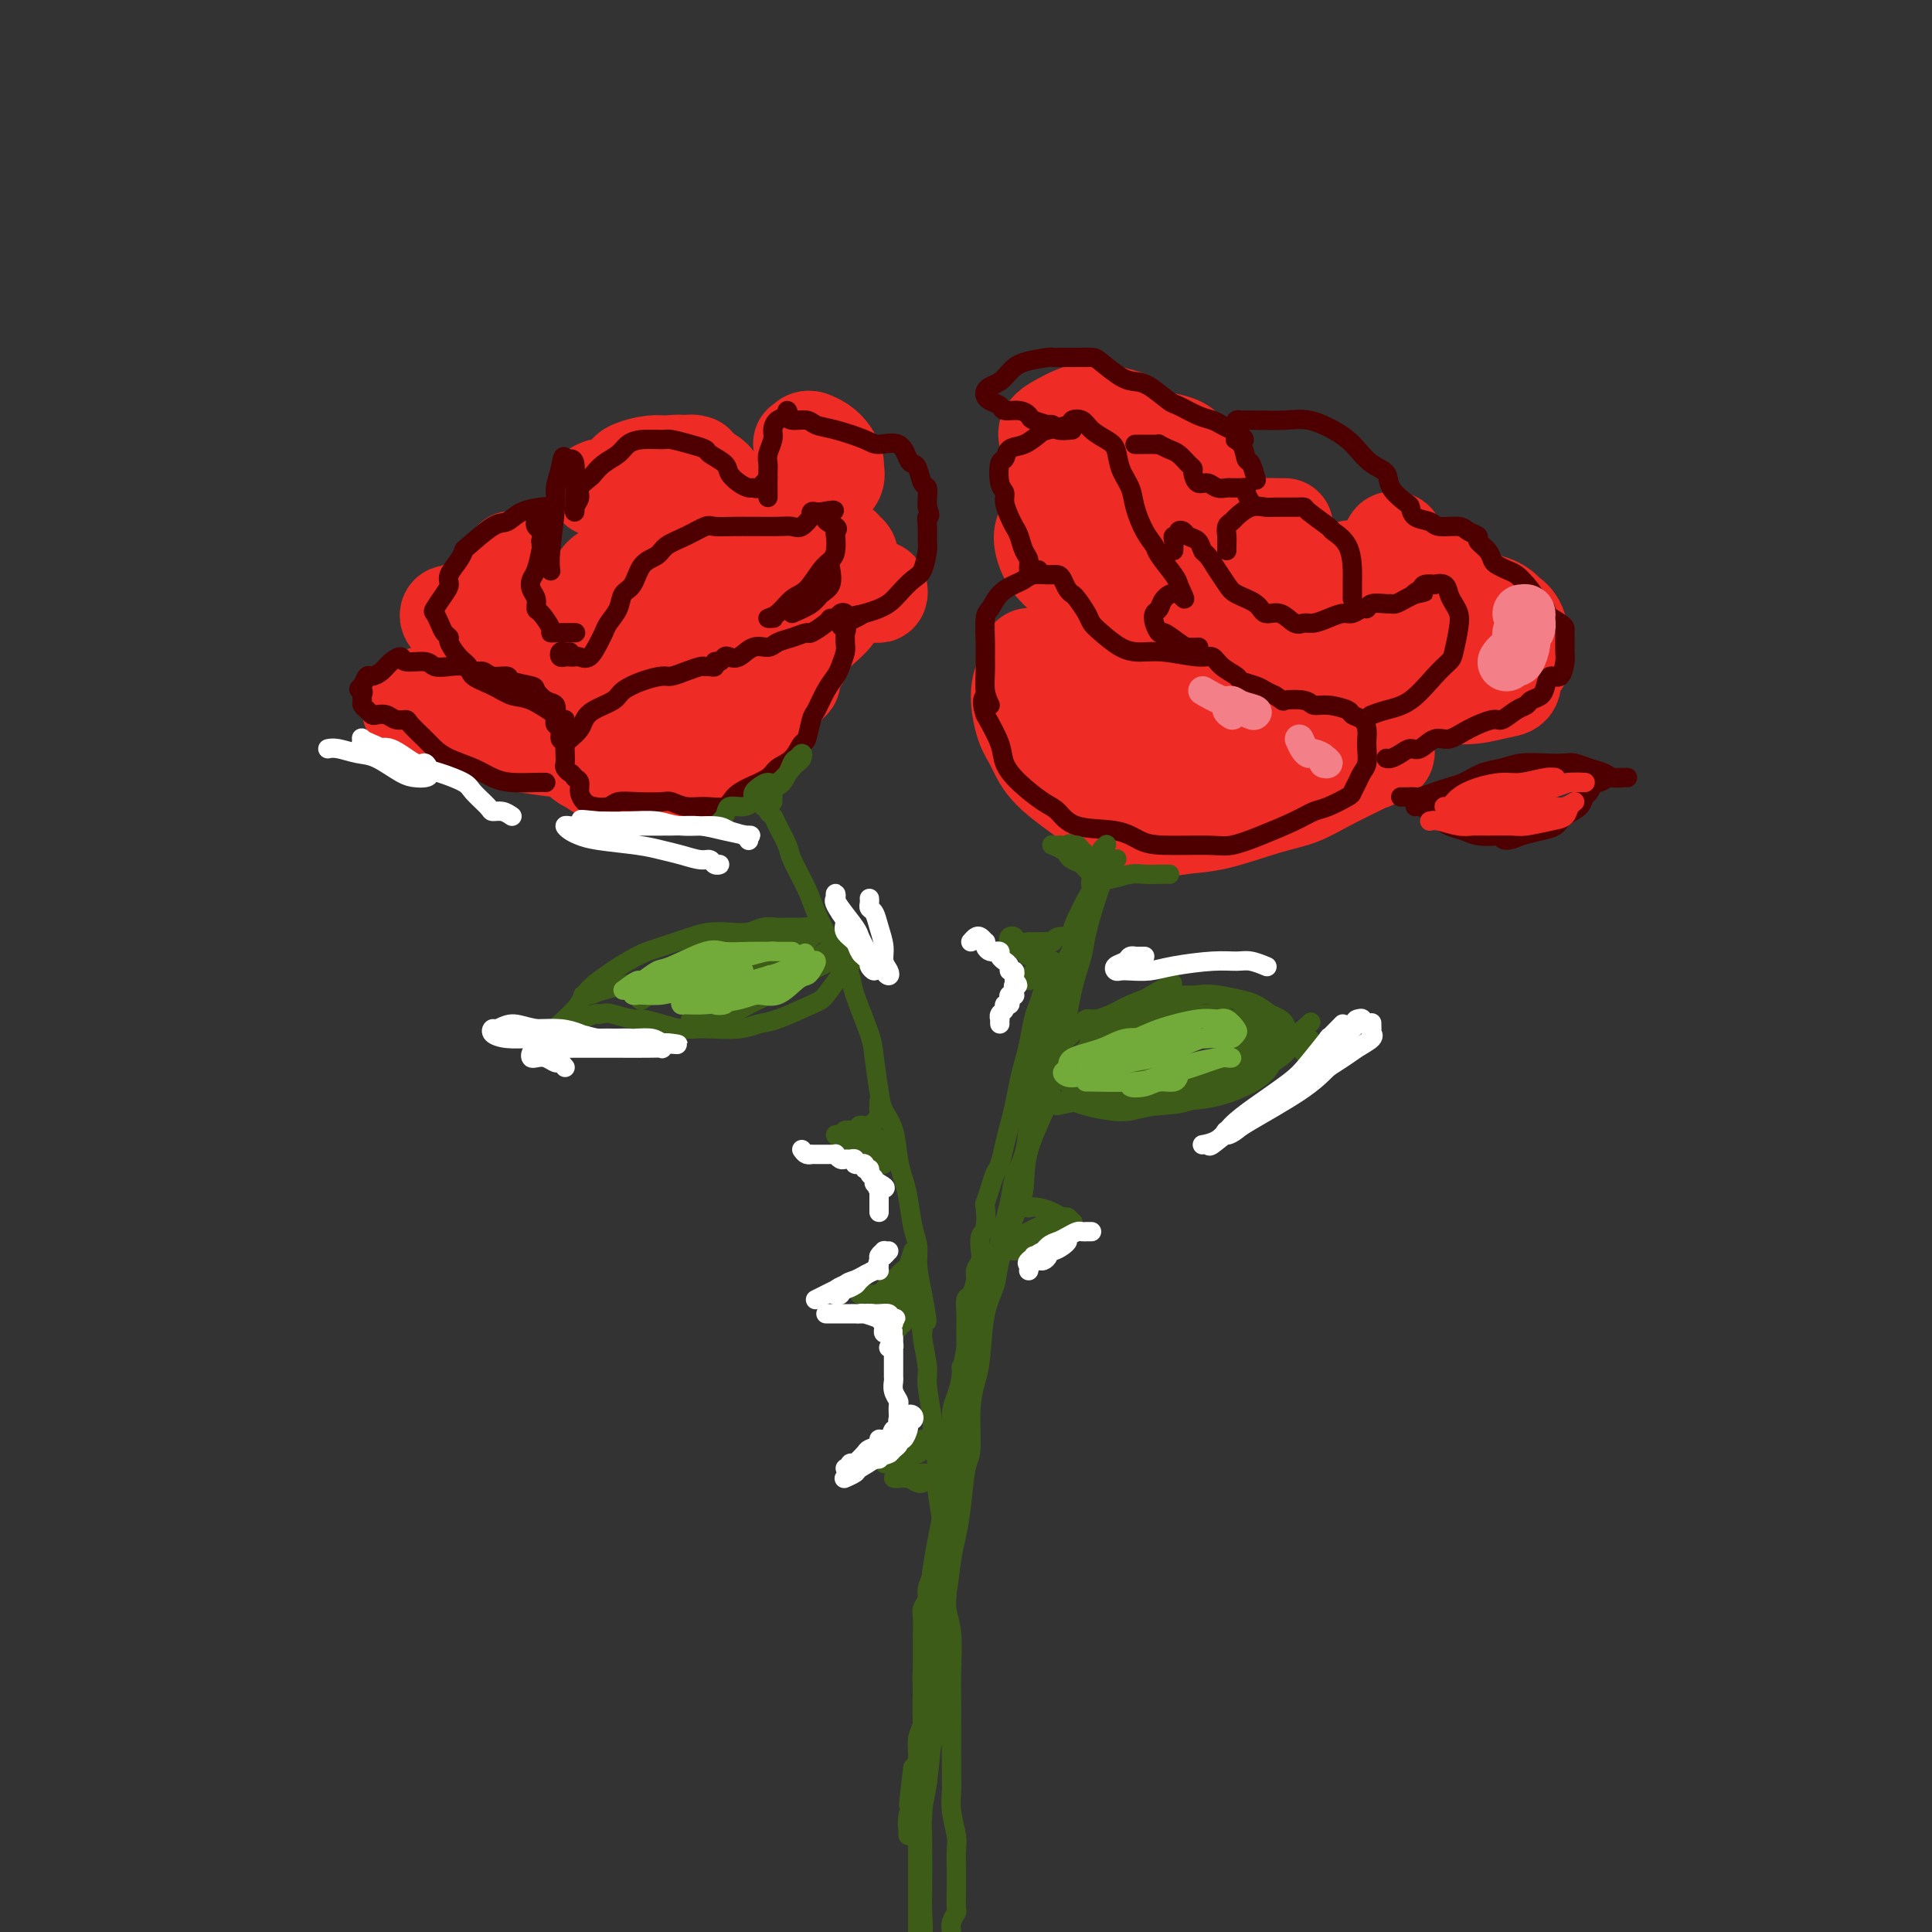 <svg viewBox='0 0 400 400' version='1.1' xmlns='http://www.w3.org/2000/svg' xmlns:xlink='http://www.w3.org/1999/xlink'><rect x="0" y="0" width="400" height="400" fill="#333333" stroke="none"/><g fill='none' stroke='rgb(238,43,36)' stroke-width='20' stroke-linecap='round' stroke-linejoin='round'><path d='M106,123c-0.536,-0.633 -1.072,-1.266 -1,-2c0.072,-0.734 0.751,-1.568 1,-2c0.249,-0.432 0.067,-0.463 0,-1c-0.067,-0.537 -0.019,-1.582 0,-2c0.019,-0.418 0.010,-0.209 0,0'/><path d='M96,126c-0.746,0.441 -1.492,0.882 -2,1c-0.508,0.118 -0.776,-0.086 -1,0c-0.224,0.086 -0.402,0.461 0,1c0.402,0.539 1.384,1.240 2,2c0.616,0.760 0.868,1.578 2,2c1.132,0.422 3.146,0.448 5,1c1.854,0.552 3.550,1.629 5,2c1.450,0.371 2.655,0.035 4,0c1.345,-0.035 2.829,0.233 4,0c1.171,-0.233 2.027,-0.965 2,-1c-0.027,-0.035 -0.937,0.628 -1,1c-0.063,0.372 0.722,0.453 2,0c1.278,-0.453 3.050,-1.441 4,-2c0.950,-0.559 1.079,-0.689 2,-1c0.921,-0.311 2.635,-0.803 4,-1c1.365,-0.197 2.380,-0.099 3,0c0.620,0.099 0.846,0.198 1,0c0.154,-0.198 0.237,-0.694 1,-1c0.763,-0.306 2.204,-0.422 3,-1c0.796,-0.578 0.945,-1.617 1,-2c0.055,-0.383 0.016,-0.109 0,0c-0.016,0.109 -0.008,0.055 0,0'/><path d='M137,122c-0.301,-1.144 -0.603,-2.288 -1,-3c-0.397,-0.712 -0.891,-0.992 -1,-1c-0.109,-0.008 0.167,0.255 0,0c-0.167,-0.255 -0.777,-1.027 -1,-2c-0.223,-0.973 -0.059,-2.145 0,-3c0.059,-0.855 0.015,-1.391 0,-2c-0.015,-0.609 0.001,-1.290 0,-2c-0.001,-0.710 -0.018,-1.447 0,-2c0.018,-0.553 0.069,-0.920 0,-1c-0.069,-0.080 -0.260,0.129 -1,0c-0.740,-0.129 -2.029,-0.595 -3,-1c-0.971,-0.405 -1.622,-0.749 -2,-1c-0.378,-0.251 -0.481,-0.410 -1,-1c-0.519,-0.590 -1.452,-1.611 -2,-2c-0.548,-0.389 -0.711,-0.144 -1,0c-0.289,0.144 -0.705,0.189 0,0c0.705,-0.189 2.532,-0.611 4,-1c1.468,-0.389 2.576,-0.746 4,-1c1.424,-0.254 3.165,-0.405 5,-1c1.835,-0.595 3.764,-1.634 5,-2c1.236,-0.366 1.780,-0.060 2,0c0.220,0.060 0.118,-0.127 -1,0c-1.118,0.127 -3.252,0.567 -5,1c-1.748,0.433 -3.111,0.858 -4,1c-0.889,0.142 -1.306,-0.000 -2,0c-0.694,0.000 -1.666,0.142 -2,0c-0.334,-0.142 -0.029,-0.568 1,-1c1.029,-0.432 2.781,-0.868 4,-1c1.219,-0.132 1.905,0.041 3,0c1.095,-0.041 2.599,-0.298 4,0c1.401,0.298 2.701,1.149 4,2'/><path d='M146,98c2.256,0.890 2.396,2.116 3,3c0.604,0.884 1.672,1.427 2,3c0.328,1.573 -0.083,4.178 0,6c0.083,1.822 0.660,2.862 1,4c0.340,1.138 0.445,2.373 1,4c0.555,1.627 1.562,3.645 2,5c0.438,1.355 0.307,2.047 0,3c-0.307,0.953 -0.789,2.168 -2,4c-1.211,1.832 -3.150,4.280 -5,6c-1.850,1.720 -3.611,2.710 -5,4c-1.389,1.290 -2.406,2.878 -4,4c-1.594,1.122 -3.765,1.779 -5,2c-1.235,0.221 -1.532,0.008 -2,0c-0.468,-0.008 -1.105,0.191 -2,0c-0.895,-0.191 -2.046,-0.772 -3,-1c-0.954,-0.228 -1.711,-0.101 -2,0c-0.289,0.101 -0.111,0.178 -1,0c-0.889,-0.178 -2.846,-0.610 -4,-1c-1.154,-0.390 -1.504,-0.738 -2,-1c-0.496,-0.262 -1.139,-0.437 -3,-1c-1.861,-0.563 -4.940,-1.512 -7,-2c-2.060,-0.488 -3.102,-0.515 -4,-1c-0.898,-0.485 -1.651,-1.430 -3,-2c-1.349,-0.570 -3.294,-0.767 -4,-1c-0.706,-0.233 -0.175,-0.501 0,-1c0.175,-0.499 -0.008,-1.228 0,-1c0.008,0.228 0.207,1.412 1,2c0.793,0.588 2.182,0.580 4,2c1.818,1.420 4.066,4.267 6,6c1.934,1.733 3.552,2.352 5,3c1.448,0.648 2.724,1.324 4,2'/><path d='M117,149c3.638,2.408 2.734,1.929 3,2c0.266,0.071 1.704,0.692 2,1c0.296,0.308 -0.548,0.304 -1,0c-0.452,-0.304 -0.511,-0.907 -1,-1c-0.489,-0.093 -1.407,0.325 -2,0c-0.593,-0.325 -0.859,-1.393 -1,-1c-0.141,0.393 -0.156,2.246 0,3c0.156,0.754 0.482,0.408 1,1c0.518,0.592 1.229,2.121 2,3c0.771,0.879 1.602,1.109 3,2c1.398,0.891 3.363,2.444 5,3c1.637,0.556 2.946,0.115 5,0c2.054,-0.115 4.854,0.095 7,0c2.146,-0.095 3.640,-0.496 5,-1c1.360,-0.504 2.588,-1.111 4,-2c1.412,-0.889 3.009,-2.058 4,-3c0.991,-0.942 1.377,-1.656 2,-2c0.623,-0.344 1.482,-0.318 2,-1c0.518,-0.682 0.695,-2.072 1,-3c0.305,-0.928 0.737,-1.394 1,-2c0.263,-0.606 0.357,-1.351 0,-3c-0.357,-1.649 -1.166,-4.204 -2,-6c-0.834,-1.796 -1.692,-2.835 -2,-4c-0.308,-1.165 -0.065,-2.456 0,-4c0.065,-1.544 -0.047,-3.342 0,-4c0.047,-0.658 0.252,-0.177 0,0c-0.252,0.177 -0.963,0.050 0,0c0.963,-0.050 3.598,-0.024 5,0c1.402,0.024 1.570,0.045 2,0c0.430,-0.045 1.123,-0.156 2,0c0.877,0.156 1.939,0.578 3,1'/><path d='M167,128c2.147,0.367 1.515,0.785 1,1c-0.515,0.215 -0.911,0.227 -1,0c-0.089,-0.227 0.130,-0.694 0,-1c-0.130,-0.306 -0.609,-0.450 -1,-1c-0.391,-0.550 -0.694,-1.506 -1,-3c-0.306,-1.494 -0.615,-3.526 -1,-5c-0.385,-1.474 -0.848,-2.391 -1,-3c-0.152,-0.609 0.005,-0.912 0,-2c-0.005,-1.088 -0.173,-2.963 0,-4c0.173,-1.037 0.688,-1.236 1,-2c0.312,-0.764 0.419,-2.092 1,-3c0.581,-0.908 1.634,-1.397 2,-2c0.366,-0.603 0.046,-1.322 0,-2c-0.046,-0.678 0.183,-1.315 0,-2c-0.183,-0.685 -0.778,-1.417 -1,-2c-0.222,-0.583 -0.069,-1.018 0,-2c0.069,-0.982 0.055,-2.513 0,-3c-0.055,-0.487 -0.153,0.068 0,0c0.153,-0.068 0.555,-0.759 1,-1c0.445,-0.241 0.932,-0.033 1,0c0.068,0.033 -0.284,-0.108 0,0c0.284,0.108 1.202,0.466 2,1c0.798,0.534 1.476,1.246 2,2c0.524,0.754 0.896,1.552 1,2c0.104,0.448 -0.059,0.546 0,1c0.059,0.454 0.339,1.265 0,2c-0.339,0.735 -1.298,1.393 -2,2c-0.702,0.607 -1.147,1.163 -2,2c-0.853,0.837 -2.114,1.956 -3,3c-0.886,1.044 -1.396,2.013 -2,3c-0.604,0.987 -1.302,1.994 -2,3'/><path d='M162,112c-2.277,3.427 -2.471,4.494 -3,6c-0.529,1.506 -1.393,3.451 -2,5c-0.607,1.549 -0.958,2.701 -1,4c-0.042,1.299 0.225,2.743 0,4c-0.225,1.257 -0.943,2.325 -1,3c-0.057,0.675 0.547,0.955 0,2c-0.547,1.045 -2.246,2.854 -4,4c-1.754,1.146 -3.563,1.628 -5,2c-1.437,0.372 -2.502,0.633 -4,1c-1.498,0.367 -3.429,0.841 -5,1c-1.571,0.159 -2.781,0.004 -4,0c-1.219,-0.004 -2.445,0.142 -4,0c-1.555,-0.142 -3.438,-0.574 -5,-1c-1.562,-0.426 -2.804,-0.847 -4,-1c-1.196,-0.153 -2.345,-0.037 -4,0c-1.655,0.037 -3.814,-0.003 -5,0c-1.186,0.003 -1.398,0.050 -2,0c-0.602,-0.050 -1.593,-0.195 -3,0c-1.407,0.195 -3.231,0.731 -4,1c-0.769,0.269 -0.485,0.271 -1,0c-0.515,-0.271 -1.829,-0.815 -3,-1c-1.171,-0.185 -2.198,-0.011 -3,0c-0.802,0.011 -1.379,-0.142 -2,0c-0.621,0.142 -1.284,0.578 -2,1c-0.716,0.422 -1.484,0.829 -2,1c-0.516,0.171 -0.782,0.104 -1,0c-0.218,-0.104 -0.390,-0.246 -1,0c-0.610,0.246 -1.658,0.880 -2,1c-0.342,0.120 0.023,-0.275 0,0c-0.023,0.275 -0.435,1.222 0,2c0.435,0.778 1.718,1.389 3,2'/><path d='M88,149c1.090,0.562 2.314,-0.032 4,0c1.686,0.032 3.832,0.689 5,1c1.168,0.311 1.356,0.277 2,0c0.644,-0.277 1.744,-0.796 2,-1c0.256,-0.204 -0.330,-0.093 -1,0c-0.670,0.093 -1.422,0.169 -2,0c-0.578,-0.169 -0.981,-0.582 -2,-1c-1.019,-0.418 -2.652,-0.841 -4,-1c-1.348,-0.159 -2.410,-0.054 -3,0c-0.590,0.054 -0.707,0.056 -1,0c-0.293,-0.056 -0.763,-0.169 -1,0c-0.237,0.169 -0.243,0.620 0,1c0.243,0.380 0.734,0.687 1,1c0.266,0.313 0.306,0.631 1,1c0.694,0.369 2.043,0.790 3,1c0.957,0.210 1.521,0.209 4,0c2.479,-0.209 6.871,-0.627 10,-1c3.129,-0.373 4.994,-0.699 7,-1c2.006,-0.301 4.153,-0.575 7,-1c2.847,-0.425 6.393,-1.001 8,-1c1.607,0.001 1.276,0.579 1,1c-0.276,0.421 -0.498,0.686 -1,1c-0.502,0.314 -1.283,0.676 -2,1c-0.717,0.324 -1.370,0.608 -2,1c-0.630,0.392 -1.238,0.892 -2,1c-0.762,0.108 -1.677,-0.175 -2,0c-0.323,0.175 -0.053,0.809 0,1c0.053,0.191 -0.109,-0.062 0,0c0.109,0.062 0.491,0.440 1,1c0.509,0.560 1.145,1.303 2,2c0.855,0.697 1.927,1.349 3,2'/><path d='M126,158c1.361,0.927 2.763,0.246 4,0c1.237,-0.246 2.310,-0.055 4,0c1.690,0.055 3.996,-0.025 6,0c2.004,0.025 3.705,0.155 5,0c1.295,-0.155 2.183,-0.594 4,-2c1.817,-1.406 4.563,-3.778 6,-5c1.437,-1.222 1.565,-1.293 2,-2c0.435,-0.707 1.177,-2.049 2,-3c0.823,-0.951 1.727,-1.513 2,-2c0.273,-0.487 -0.086,-0.901 0,-1c0.086,-0.099 0.615,0.118 1,0c0.385,-0.118 0.625,-0.569 1,-1c0.375,-0.431 0.885,-0.841 1,-1c0.115,-0.159 -0.165,-0.066 0,-1c0.165,-0.934 0.776,-2.895 1,-4c0.224,-1.105 0.063,-1.354 0,-2c-0.063,-0.646 -0.026,-1.689 0,-3c0.026,-1.311 0.042,-2.891 0,-4c-0.042,-1.109 -0.141,-1.746 0,-2c0.141,-0.254 0.520,-0.124 1,0c0.480,0.124 1.059,0.244 2,0c0.941,-0.244 2.245,-0.850 3,-1c0.755,-0.150 0.963,0.157 2,0c1.037,-0.157 2.905,-0.778 4,-1c1.095,-0.222 1.417,-0.046 2,0c0.583,0.046 1.429,-0.040 2,0c0.571,0.040 0.869,0.204 1,0c0.131,-0.204 0.097,-0.776 0,-1c-0.097,-0.224 -0.257,-0.099 -1,0c-0.743,0.099 -2.069,0.171 -3,0c-0.931,-0.171 -1.465,-0.586 -2,-1'/><path d='M176,121c-1.407,-0.480 -2.424,-0.679 -4,-1c-1.576,-0.321 -3.712,-0.765 -5,-1c-1.288,-0.235 -1.728,-0.263 -2,-1c-0.272,-0.737 -0.378,-2.184 0,-3c0.378,-0.816 1.238,-1.000 2,-1c0.762,0.000 1.425,0.185 2,0c0.575,-0.185 1.060,-0.738 2,-1c0.940,-0.262 2.333,-0.231 3,0c0.667,0.231 0.606,0.662 1,1c0.394,0.338 1.241,0.584 1,2c-0.241,1.416 -1.571,4.003 -2,6c-0.429,1.997 0.041,3.403 -1,5c-1.041,1.597 -3.595,3.384 -5,5c-1.405,1.616 -1.661,3.060 -2,4c-0.339,0.940 -0.759,1.376 -2,2c-1.241,0.624 -3.302,1.434 -4,2c-0.698,0.566 -0.031,0.886 0,1c0.031,0.114 -0.572,0.023 -1,0c-0.428,-0.023 -0.682,0.022 -1,0c-0.318,-0.022 -0.702,-0.111 -1,0c-0.298,0.111 -0.511,0.422 -1,1c-0.489,0.578 -1.255,1.423 -2,2c-0.745,0.577 -1.470,0.886 -2,1c-0.530,0.114 -0.866,0.033 -1,0c-0.134,-0.033 -0.067,-0.016 0,0'/><path d='M131,149c-1.292,-0.105 -2.583,-0.209 -4,0c-1.417,0.209 -2.958,0.733 -4,1c-1.042,0.267 -1.585,0.278 -3,0c-1.415,-0.278 -3.702,-0.844 -5,-1c-1.298,-0.156 -1.608,0.098 -2,0c-0.392,-0.098 -0.865,-0.549 -2,-1c-1.135,-0.451 -2.931,-0.902 -4,-1c-1.069,-0.098 -1.410,0.158 -2,0c-0.590,-0.158 -1.429,-0.731 -2,-1c-0.571,-0.269 -0.875,-0.233 -1,0c-0.125,0.233 -0.070,0.664 0,1c0.070,0.336 0.157,0.577 0,1c-0.157,0.423 -0.556,1.028 0,2c0.556,0.972 2.067,2.309 3,3c0.933,0.691 1.287,0.735 3,1c1.713,0.265 4.785,0.752 7,1c2.215,0.248 3.572,0.256 5,0c1.428,-0.256 2.926,-0.777 4,-1c1.074,-0.223 1.723,-0.149 2,0c0.277,0.149 0.182,0.373 0,1c-0.182,0.627 -0.451,1.656 -1,2c-0.549,0.344 -1.376,0.001 -2,0c-0.624,-0.001 -1.043,0.340 -1,0c0.043,-0.340 0.550,-1.361 1,-2c0.450,-0.639 0.843,-0.897 1,-1c0.157,-0.103 0.079,-0.052 0,0'/><path d='M126,128c-0.866,-0.399 -1.732,-0.799 -2,-1c-0.268,-0.201 0.062,-0.204 0,0c-0.062,0.204 -0.518,0.615 0,0c0.518,-0.615 2.008,-2.256 3,-3c0.992,-0.744 1.487,-0.590 2,-1c0.513,-0.410 1.046,-1.384 2,-2c0.954,-0.616 2.331,-0.874 3,-1c0.669,-0.126 0.629,-0.120 1,0c0.371,0.120 1.151,0.353 1,1c-0.151,0.647 -1.235,1.707 -2,2c-0.765,0.293 -1.212,-0.179 -2,0c-0.788,0.179 -1.915,1.011 -3,1c-1.085,-0.011 -2.126,-0.865 -3,-1c-0.874,-0.135 -1.581,0.447 -2,0c-0.419,-0.447 -0.549,-1.924 0,-3c0.549,-1.076 1.776,-1.752 3,-2c1.224,-0.248 2.445,-0.067 5,0c2.555,0.067 6.444,0.019 8,0c1.556,-0.019 0.778,-0.010 0,0'/><path d='M222,107c0.194,-0.788 0.388,-1.576 0,-2c-0.388,-0.424 -1.358,-0.485 -2,-1c-0.642,-0.515 -0.955,-1.485 -1,-2c-0.045,-0.515 0.178,-0.576 0,-1c-0.178,-0.424 -0.757,-1.213 -1,-2c-0.243,-0.787 -0.151,-1.573 0,-2c0.151,-0.427 0.361,-0.493 1,-1c0.639,-0.507 1.706,-1.453 3,-2c1.294,-0.547 2.813,-0.695 4,-1c1.187,-0.305 2.041,-0.769 4,-1c1.959,-0.231 5.024,-0.231 7,0c1.976,0.231 2.864,0.691 4,1c1.136,0.309 2.522,0.466 3,1c0.478,0.534 0.049,1.447 0,2c-0.049,0.553 0.283,0.748 0,1c-0.283,0.252 -1.179,0.561 -2,1c-0.821,0.439 -1.567,1.008 -2,1c-0.433,-0.008 -0.554,-0.592 -1,-1c-0.446,-0.408 -1.216,-0.639 -1,-1c0.216,-0.361 1.417,-0.853 2,-1c0.583,-0.147 0.546,0.051 1,0c0.454,-0.051 1.397,-0.352 2,0c0.603,0.352 0.866,1.356 1,2c0.134,0.644 0.138,0.928 0,2c-0.138,1.072 -0.420,2.931 -1,4c-0.580,1.069 -1.459,1.347 -2,2c-0.541,0.653 -0.743,1.680 -1,3c-0.257,1.320 -0.569,2.932 -1,4c-0.431,1.068 -0.980,1.591 -1,2c-0.020,0.409 0.490,0.705 1,1'/><path d='M239,116c-0.488,3.063 0.793,1.719 1,1c0.207,-0.719 -0.659,-0.813 -1,-1c-0.341,-0.187 -0.155,-0.467 -1,-1c-0.845,-0.533 -2.719,-1.320 -4,-2c-1.281,-0.680 -1.968,-1.252 -3,-2c-1.032,-0.748 -2.407,-1.671 -4,-2c-1.593,-0.329 -3.403,-0.066 -5,0c-1.597,0.066 -2.981,-0.067 -4,0c-1.019,0.067 -1.672,0.335 -2,1c-0.328,0.665 -0.330,1.727 0,3c0.330,1.273 0.994,2.756 2,4c1.006,1.244 2.356,2.249 4,4c1.644,1.751 3.582,4.249 5,6c1.418,1.751 2.318,2.756 3,4c0.682,1.244 1.148,2.727 2,4c0.852,1.273 2.091,2.335 3,3c0.909,0.665 1.489,0.932 2,1c0.511,0.068 0.953,-0.065 2,-1c1.047,-0.935 2.701,-2.674 4,-4c1.299,-1.326 2.245,-2.240 3,-4c0.755,-1.760 1.320,-4.368 2,-6c0.680,-1.632 1.474,-2.289 2,-3c0.526,-0.711 0.782,-1.476 1,-2c0.218,-0.524 0.398,-0.807 0,-1c-0.398,-0.193 -1.374,-0.294 -2,0c-0.626,0.294 -0.904,0.985 -1,2c-0.096,1.015 -0.012,2.355 0,3c0.012,0.645 -0.048,0.596 0,1c0.048,0.404 0.205,1.263 1,2c0.795,0.737 2.227,1.354 3,2c0.773,0.646 0.886,1.323 1,2'/><path d='M253,130c1.168,1.311 1.589,1.088 2,1c0.411,-0.088 0.811,-0.040 1,0c0.189,0.040 0.167,0.071 0,0c-0.167,-0.071 -0.477,-0.246 -1,-1c-0.523,-0.754 -1.258,-2.087 -2,-3c-0.742,-0.913 -1.492,-1.405 -2,-2c-0.508,-0.595 -0.775,-1.292 -1,-2c-0.225,-0.708 -0.410,-1.427 0,-2c0.410,-0.573 1.413,-0.999 2,-1c0.587,-0.001 0.757,0.422 2,1c1.243,0.578 3.558,1.309 5,2c1.442,0.691 2.010,1.342 3,2c0.990,0.658 2.402,1.324 4,2c1.598,0.676 3.381,1.361 5,2c1.619,0.639 3.075,1.231 4,2c0.925,0.769 1.319,1.716 2,3c0.681,1.284 1.650,2.904 2,4c0.350,1.096 0.080,1.667 0,2c-0.080,0.333 0.028,0.429 0,1c-0.028,0.571 -0.194,1.618 0,2c0.194,0.382 0.746,0.099 1,0c0.254,-0.099 0.210,-0.012 1,0c0.790,0.012 2.414,-0.049 3,0c0.586,0.049 0.133,0.207 0,0c-0.133,-0.207 0.056,-0.780 0,-1c-0.056,-0.220 -0.355,-0.088 -1,0c-0.645,0.088 -1.637,0.131 -3,0c-1.363,-0.131 -3.097,-0.437 -6,0c-2.903,0.437 -6.974,1.618 -10,2c-3.026,0.382 -5.007,-0.034 -7,0c-1.993,0.034 -3.996,0.517 -6,1'/><path d='M251,145c-6.511,-0.048 -6.290,-1.167 -7,-2c-0.710,-0.833 -2.351,-1.381 -4,-2c-1.649,-0.619 -3.306,-1.311 -4,-2c-0.694,-0.689 -0.424,-1.376 -1,-2c-0.576,-0.624 -1.997,-1.187 -3,-2c-1.003,-0.813 -1.589,-1.878 -2,-3c-0.411,-1.122 -0.649,-2.303 -1,-3c-0.351,-0.697 -0.816,-0.910 -1,-2c-0.184,-1.090 -0.088,-3.056 0,-4c0.088,-0.944 0.168,-0.868 0,-1c-0.168,-0.132 -0.584,-0.474 -1,-1c-0.416,-0.526 -0.831,-1.236 -1,-1c-0.169,0.236 -0.091,1.418 0,2c0.091,0.582 0.194,0.562 0,2c-0.194,1.438 -0.685,4.332 -1,6c-0.315,1.668 -0.454,2.108 -1,3c-0.546,0.892 -1.498,2.235 -2,3c-0.502,0.765 -0.554,0.952 -1,1c-0.446,0.048 -1.286,-0.041 -2,0c-0.714,0.041 -1.301,0.213 -2,0c-0.699,-0.213 -1.510,-0.812 -2,-1c-0.490,-0.188 -0.657,0.037 -1,0c-0.343,-0.037 -0.860,-0.334 -1,0c-0.140,0.334 0.098,1.298 0,2c-0.098,0.702 -0.532,1.141 -1,2c-0.468,0.859 -0.972,2.138 -1,4c-0.028,1.862 0.418,4.308 1,6c0.582,1.692 1.300,2.629 2,4c0.700,1.371 1.381,3.177 3,5c1.619,1.823 4.177,3.664 6,5c1.823,1.336 2.912,2.168 4,3'/><path d='M227,167c2.044,1.283 2.155,0.492 4,1c1.845,0.508 5.423,2.316 8,3c2.577,0.684 4.152,0.242 6,0c1.848,-0.242 3.970,-0.286 7,-1c3.030,-0.714 6.967,-2.099 10,-3c3.033,-0.901 5.161,-1.317 7,-2c1.839,-0.683 3.390,-1.634 6,-3c2.610,-1.366 6.279,-3.147 8,-4c1.721,-0.853 1.493,-0.776 2,-1c0.507,-0.224 1.749,-0.747 2,-1c0.251,-0.253 -0.488,-0.236 -1,0c-0.512,0.236 -0.795,0.692 -1,1c-0.205,0.308 -0.331,0.468 -2,1c-1.669,0.532 -4.882,1.437 -7,2c-2.118,0.563 -3.142,0.785 -5,1c-1.858,0.215 -4.550,0.423 -8,1c-3.450,0.577 -7.657,1.524 -10,2c-2.343,0.476 -2.822,0.483 -4,0c-1.178,-0.483 -3.054,-1.455 -4,-2c-0.946,-0.545 -0.962,-0.664 -1,-1c-0.038,-0.336 -0.097,-0.890 0,-2c0.097,-1.110 0.352,-2.777 1,-4c0.648,-1.223 1.691,-2.004 3,-3c1.309,-0.996 2.886,-2.209 4,-3c1.114,-0.791 1.766,-1.161 2,-1c0.234,0.161 0.049,0.855 0,1c-0.049,0.145 0.037,-0.257 -1,0c-1.037,0.257 -3.195,1.172 -5,2c-1.805,0.828 -3.255,1.569 -5,2c-1.745,0.431 -3.784,0.552 -6,1c-2.216,0.448 -4.608,1.224 -7,2'/><path d='M230,156c-4.322,1.109 -4.128,0.381 -4,0c0.128,-0.381 0.190,-0.416 0,-1c-0.190,-0.584 -0.632,-1.715 0,-2c0.632,-0.285 2.338,0.278 5,0c2.662,-0.278 6.281,-1.397 9,-2c2.719,-0.603 4.538,-0.691 7,-1c2.462,-0.309 5.567,-0.840 8,-1c2.433,-0.160 4.195,0.052 7,0c2.805,-0.052 6.653,-0.368 9,-1c2.347,-0.632 3.194,-1.579 4,-2c0.806,-0.421 1.571,-0.315 2,-1c0.429,-0.685 0.522,-2.160 0,-3c-0.522,-0.840 -1.661,-1.044 -2,-2c-0.339,-0.956 0.120,-2.662 0,-4c-0.120,-1.338 -0.820,-2.306 -1,-3c-0.180,-0.694 0.160,-1.112 1,-2c0.840,-0.888 2.181,-2.245 3,-3c0.819,-0.755 1.116,-0.907 2,-1c0.884,-0.093 2.356,-0.128 4,0c1.644,0.128 3.460,0.419 5,1c1.540,0.581 2.805,1.450 4,2c1.195,0.550 2.321,0.779 3,2c0.679,1.221 0.912,3.434 1,5c0.088,1.566 0.033,2.486 0,3c-0.033,0.514 -0.042,0.622 0,1c0.042,0.378 0.136,1.024 0,1c-0.136,-0.024 -0.500,-0.719 -1,-1c-0.500,-0.281 -1.134,-0.147 -2,-1c-0.866,-0.853 -1.964,-2.691 -3,-4c-1.036,-1.309 -2.010,-2.088 -3,-3c-0.990,-0.912 -1.995,-1.956 -3,-3'/><path d='M285,130c-2.934,-2.981 -4.270,-5.434 -5,-7c-0.730,-1.566 -0.855,-2.244 -1,-3c-0.145,-0.756 -0.311,-1.590 0,-2c0.311,-0.410 1.100,-0.394 2,0c0.900,0.394 1.910,1.168 3,2c1.090,0.832 2.261,1.722 4,3c1.739,1.278 4.045,2.945 5,4c0.955,1.055 0.557,1.498 1,2c0.443,0.502 1.727,1.062 2,1c0.273,-0.062 -0.465,-0.748 -1,-1c-0.535,-0.252 -0.867,-0.072 -1,0c-0.133,0.072 -0.066,0.036 0,0'/><path d='M284,118c0.229,-0.067 0.458,-0.134 1,-1c0.542,-0.866 1.398,-2.532 2,-3c0.602,-0.468 0.952,0.261 1,0c0.048,-0.261 -0.205,-1.511 0,-2c0.205,-0.489 0.869,-0.216 1,0c0.131,0.216 -0.270,0.375 0,1c0.270,0.625 1.213,1.715 3,3c1.787,1.285 4.419,2.765 6,4c1.581,1.235 2.112,2.224 4,3c1.888,0.776 5.133,1.339 7,2c1.867,0.661 2.357,1.420 3,2c0.643,0.580 1.440,0.979 2,2c0.560,1.021 0.882,2.662 1,4c0.118,1.338 0.030,2.373 0,3c-0.030,0.627 -0.003,0.845 0,1c0.003,0.155 -0.019,0.248 0,0c0.019,-0.248 0.078,-0.838 0,-1c-0.078,-0.162 -0.295,0.103 -1,0c-0.705,-0.103 -1.899,-0.574 -3,-1c-1.101,-0.426 -2.108,-0.807 -3,-1c-0.892,-0.193 -1.668,-0.198 -2,0c-0.332,0.198 -0.219,0.597 0,1c0.219,0.403 0.544,0.808 1,1c0.456,0.192 1.043,0.170 2,1c0.957,0.830 2.285,2.513 3,3c0.715,0.487 0.819,-0.223 1,0c0.181,0.223 0.440,1.379 0,2c-0.440,0.621 -1.580,0.706 -3,1c-1.420,0.294 -3.120,0.798 -5,1c-1.880,0.202 -3.940,0.101 -6,0'/><path d='M299,144c-1.833,0.167 -0.917,0.083 0,0'/><path d='M237,96c-0.416,-1.134 -0.831,-2.269 -1,-3c-0.169,-0.731 -0.091,-1.060 0,-1c0.091,0.060 0.195,0.509 0,0c-0.195,-0.509 -0.689,-1.975 -1,-3c-0.311,-1.025 -0.438,-1.607 -1,-2c-0.562,-0.393 -1.559,-0.597 -3,-1c-1.441,-0.403 -3.325,-1.006 -5,-1c-1.675,0.006 -3.140,0.619 -4,1c-0.860,0.381 -1.113,0.528 -2,1c-0.887,0.472 -2.407,1.268 -3,2c-0.593,0.732 -0.260,1.398 0,2c0.260,0.602 0.446,1.138 1,2c0.554,0.862 1.476,2.048 2,3c0.524,0.952 0.650,1.670 1,2c0.350,0.330 0.926,0.272 1,0c0.074,-0.272 -0.353,-0.757 0,-1c0.353,-0.243 1.485,-0.245 3,-1c1.515,-0.755 3.413,-2.264 5,-3c1.587,-0.736 2.865,-0.701 4,-1c1.135,-0.299 2.129,-0.933 4,-1c1.871,-0.067 4.621,0.434 6,1c1.379,0.566 1.389,1.197 2,2c0.611,0.803 1.824,1.777 3,3c1.176,1.223 2.314,2.696 3,4c0.686,1.304 0.921,2.439 1,3c0.079,0.561 0.002,0.546 0,1c-0.002,0.454 0.071,1.376 0,2c-0.071,0.624 -0.287,0.951 0,1c0.287,0.049 1.077,-0.179 2,0c0.923,0.179 1.978,0.765 3,1c1.022,0.235 2.011,0.117 3,0'/><path d='M261,109c1.353,0.309 0.735,0.083 1,0c0.265,-0.083 1.412,-0.022 2,0c0.588,0.022 0.616,0.006 1,0c0.384,-0.006 1.125,-0.003 1,0c-0.125,0.003 -1.116,0.004 -2,0c-0.884,-0.004 -1.662,-0.014 -2,0c-0.338,0.014 -0.235,0.051 -1,0c-0.765,-0.051 -2.396,-0.190 -3,0c-0.604,0.190 -0.180,0.708 0,1c0.180,0.292 0.115,0.358 1,1c0.885,0.642 2.721,1.860 4,3c1.279,1.140 2.003,2.200 3,3c0.997,0.800 2.267,1.338 4,3c1.733,1.662 3.928,4.447 5,6c1.072,1.553 1.021,1.872 1,2c-0.021,0.128 -0.010,0.064 0,0'/></g>
<g fill='none' stroke='rgb(78,0,0)' stroke-width='4' stroke-linecap='round' stroke-linejoin='round'><path d='M118,153c0.763,-0.667 1.526,-1.333 2,-2c0.474,-0.667 0.660,-1.334 1,-2c0.340,-0.666 0.833,-1.331 2,-2c1.167,-0.669 3.008,-1.341 4,-2c0.992,-0.659 1.136,-1.304 2,-2c0.864,-0.696 2.448,-1.444 4,-2c1.552,-0.556 3.070,-0.919 4,-1c0.930,-0.081 1.271,0.122 2,0c0.729,-0.122 1.845,-0.567 3,-1c1.155,-0.433 2.347,-0.852 3,-1c0.653,-0.148 0.766,-0.025 1,0c0.234,0.025 0.588,-0.050 1,0c0.412,0.050 0.883,0.223 1,0c0.117,-0.223 -0.121,-0.842 0,-1c0.121,-0.158 0.601,0.146 1,0c0.399,-0.146 0.715,-0.742 1,-1c0.285,-0.258 0.537,-0.177 1,0c0.463,0.177 1.138,0.451 2,0c0.862,-0.451 1.913,-1.628 3,-2c1.087,-0.372 2.212,0.060 3,0c0.788,-0.060 1.241,-0.611 2,-1c0.759,-0.389 1.824,-0.616 3,-1c1.176,-0.384 2.462,-0.925 3,-1c0.538,-0.075 0.329,0.316 1,0c0.671,-0.316 2.222,-1.339 3,-2c0.778,-0.661 0.783,-0.959 1,-1c0.217,-0.041 0.646,0.175 1,0c0.354,-0.175 0.634,-0.739 1,-1c0.366,-0.261 0.819,-0.217 1,0c0.181,0.217 0.091,0.609 0,1'/><path d='M175,128c6.497,-1.827 1.741,0.105 0,1c-1.741,0.895 -0.466,0.752 0,1c0.466,0.248 0.122,0.885 0,1c-0.122,0.115 -0.021,-0.293 0,0c0.021,0.293 -0.039,1.287 0,2c0.039,0.713 0.175,1.144 0,2c-0.175,0.856 -0.663,2.138 -1,3c-0.337,0.862 -0.524,1.303 -1,2c-0.476,0.697 -1.240,1.648 -2,3c-0.760,1.352 -1.515,3.104 -2,4c-0.485,0.896 -0.700,0.936 -1,2c-0.300,1.064 -0.683,3.153 -1,4c-0.317,0.847 -0.567,0.454 -1,1c-0.433,0.546 -1.051,2.033 -2,3c-0.949,0.967 -2.231,1.416 -3,2c-0.769,0.584 -1.027,1.305 -2,2c-0.973,0.695 -2.662,1.364 -4,2c-1.338,0.636 -2.327,1.238 -3,2c-0.673,0.762 -1.031,1.682 -2,2c-0.969,0.318 -2.548,0.033 -4,0c-1.452,-0.033 -2.777,0.186 -4,0c-1.223,-0.186 -2.343,-0.778 -3,-1c-0.657,-0.222 -0.851,-0.073 -2,0c-1.149,0.073 -3.253,0.070 -5,0c-1.747,-0.070 -3.138,-0.207 -4,0c-0.862,0.207 -1.197,0.756 -2,1c-0.803,0.244 -2.074,0.181 -3,0c-0.926,-0.181 -1.506,-0.482 -2,-1c-0.494,-0.518 -0.902,-1.255 -1,-2c-0.098,-0.745 0.115,-1.499 0,-2c-0.115,-0.501 -0.557,-0.751 -1,-1'/><path d='M119,161c-0.785,-1.105 -0.746,-0.868 -1,-1c-0.254,-0.132 -0.799,-0.635 -1,-1c-0.201,-0.365 -0.058,-0.593 0,-1c0.058,-0.407 0.031,-0.991 0,-2c-0.031,-1.009 -0.065,-2.441 0,-3c0.065,-0.559 0.228,-0.244 0,0c-0.228,0.244 -0.846,0.417 -1,0c-0.154,-0.417 0.156,-1.425 0,-2c-0.156,-0.575 -0.779,-0.716 -1,-1c-0.221,-0.284 -0.039,-0.710 0,-1c0.039,-0.290 -0.066,-0.445 0,-1c0.066,-0.555 0.304,-1.510 0,-2c-0.304,-0.490 -1.151,-0.513 -2,-1c-0.849,-0.487 -1.701,-1.436 -2,-2c-0.299,-0.564 -0.044,-0.744 -1,-1c-0.956,-0.256 -3.124,-0.590 -4,-1c-0.876,-0.410 -0.461,-0.898 -1,-1c-0.539,-0.102 -2.034,0.183 -3,0c-0.966,-0.183 -1.404,-0.832 -2,-1c-0.596,-0.168 -1.351,0.147 -2,0c-0.649,-0.147 -1.194,-0.756 -2,-1c-0.806,-0.244 -1.875,-0.122 -3,0c-1.125,0.122 -2.308,0.245 -3,0c-0.692,-0.245 -0.895,-0.858 -2,-1c-1.105,-0.142 -3.112,0.187 -4,0c-0.888,-0.187 -0.658,-0.889 -1,-1c-0.342,-0.111 -1.257,0.368 -2,1c-0.743,0.632 -1.312,1.417 -2,2c-0.688,0.583 -1.493,0.965 -2,1c-0.507,0.035 -0.716,-0.276 -1,0c-0.284,0.276 -0.642,1.138 -1,2'/><path d='M75,142c-1.391,0.952 -0.370,0.832 0,1c0.370,0.168 0.088,0.623 0,1c-0.088,0.377 0.017,0.676 0,1c-0.017,0.324 -0.156,0.674 0,1c0.156,0.326 0.608,0.627 1,1c0.392,0.373 0.725,0.818 1,1c0.275,0.182 0.491,0.103 1,0c0.509,-0.103 1.309,-0.228 2,0c0.691,0.228 1.273,0.809 2,1c0.727,0.191 1.599,-0.010 2,0c0.401,0.010 0.329,0.229 1,1c0.671,0.771 2.083,2.094 3,3c0.917,0.906 1.338,1.395 2,2c0.662,0.605 1.563,1.325 3,2c1.437,0.675 3.408,1.305 5,2c1.592,0.695 2.805,1.454 4,2c1.195,0.546 2.372,0.878 4,1c1.628,0.122 3.708,0.033 5,0c1.292,-0.033 1.798,-0.009 2,0c0.202,0.009 0.101,0.005 0,0'/><path d='M117,149c-0.376,-0.100 -0.753,-0.201 -2,-1c-1.247,-0.799 -3.366,-2.297 -5,-3c-1.634,-0.703 -2.783,-0.610 -4,-1c-1.217,-0.390 -2.502,-1.264 -4,-2c-1.498,-0.736 -3.210,-1.335 -4,-2c-0.790,-0.665 -0.660,-1.396 -1,-2c-0.340,-0.604 -1.152,-1.082 -2,-2c-0.848,-0.918 -1.733,-2.278 -2,-3c-0.267,-0.722 0.084,-0.808 0,-1c-0.084,-0.192 -0.605,-0.492 -1,-1c-0.395,-0.508 -0.666,-1.224 -1,-2c-0.334,-0.776 -0.732,-1.610 -1,-2c-0.268,-0.390 -0.405,-0.334 0,-1c0.405,-0.666 1.352,-2.053 2,-3c0.648,-0.947 0.996,-1.455 1,-2c0.004,-0.545 -0.336,-1.127 0,-2c0.336,-0.873 1.350,-2.036 2,-3c0.650,-0.964 0.938,-1.729 1,-2c0.062,-0.271 -0.103,-0.048 1,-1c1.103,-0.952 3.472,-3.079 5,-4c1.528,-0.921 2.214,-0.638 3,-1c0.786,-0.362 1.672,-1.371 3,-2c1.328,-0.629 3.098,-0.877 4,-1c0.902,-0.123 0.934,-0.121 1,0c0.066,0.121 0.165,0.360 0,1c-0.165,0.640 -0.594,1.680 -1,2c-0.406,0.320 -0.789,-0.079 -1,0c-0.211,0.079 -0.249,0.637 0,1c0.249,0.363 0.785,0.532 1,1c0.215,0.468 0.107,1.234 0,2'/><path d='M112,112c0.046,1.319 0.160,1.115 0,2c-0.160,0.885 -0.593,2.857 -1,4c-0.407,1.143 -0.787,1.456 -1,2c-0.213,0.544 -0.260,1.319 0,2c0.260,0.681 0.825,1.268 1,2c0.175,0.732 -0.042,1.608 0,2c0.042,0.392 0.342,0.301 1,1c0.658,0.699 1.672,2.187 2,3c0.328,0.813 -0.031,0.950 0,1c0.031,0.050 0.452,0.013 1,0c0.548,-0.013 1.225,-0.004 2,0c0.775,0.004 1.650,0.001 2,0c0.350,-0.001 0.175,-0.001 0,0'/><path d='M118,135c-0.316,0.030 -0.632,0.061 -1,0c-0.368,-0.061 -0.789,-0.212 -1,0c-0.211,0.212 -0.212,0.788 0,1c0.212,0.212 0.637,0.059 1,0c0.363,-0.059 0.664,-0.026 1,0c0.336,0.026 0.706,0.043 1,0c0.294,-0.043 0.511,-0.146 1,0c0.489,0.146 1.248,0.542 2,0c0.752,-0.542 1.496,-2.022 2,-3c0.504,-0.978 0.768,-1.453 1,-2c0.232,-0.547 0.431,-1.165 1,-2c0.569,-0.835 1.507,-1.886 2,-3c0.493,-1.114 0.539,-2.290 1,-3c0.461,-0.710 1.336,-0.952 2,-2c0.664,-1.048 1.116,-2.901 2,-4c0.884,-1.099 2.199,-1.443 3,-2c0.801,-0.557 1.089,-1.326 2,-2c0.911,-0.674 2.447,-1.252 4,-2c1.553,-0.748 3.124,-1.664 4,-2c0.876,-0.336 1.056,-0.090 2,0c0.944,0.090 2.651,0.023 4,0c1.349,-0.023 2.339,-0.004 3,0c0.661,0.004 0.994,-0.007 2,0c1.006,0.007 2.687,0.031 4,0c1.313,-0.031 2.260,-0.117 3,0c0.740,0.117 1.273,0.438 2,0c0.727,-0.438 1.648,-1.634 2,-2c0.352,-0.366 0.136,0.098 0,0c-0.136,-0.098 -0.190,-0.757 0,-1c0.190,-0.243 0.626,-0.069 1,0c0.374,0.069 0.687,0.035 1,0'/><path d='M170,106c5.056,-0.963 1.695,0.130 1,1c-0.695,0.870 1.275,1.518 2,2c0.725,0.482 0.203,0.798 0,1c-0.203,0.202 -0.088,0.288 0,1c0.088,0.712 0.148,2.048 0,3c-0.148,0.952 -0.504,1.519 -1,2c-0.496,0.481 -1.133,0.875 -2,2c-0.867,1.125 -1.966,2.981 -3,4c-1.034,1.019 -2.004,1.201 -3,2c-0.996,0.799 -2.020,2.214 -3,3c-0.980,0.786 -1.918,0.942 -2,1c-0.082,0.058 0.691,0.016 1,0c0.309,-0.016 0.155,-0.008 0,0'/><path d='M164,127c1.525,-0.656 3.049,-1.311 4,-2c0.951,-0.689 1.327,-1.411 2,-2c0.673,-0.589 1.643,-1.043 2,-2c0.357,-0.957 0.102,-2.416 0,-3c-0.102,-0.584 -0.051,-0.292 0,0'/><path d='M159,103c0.000,-0.289 0.000,-0.577 0,-1c-0.000,-0.423 -0.001,-0.980 0,-1c0.001,-0.020 0.004,0.496 0,0c-0.004,-0.496 -0.016,-2.005 0,-3c0.016,-0.995 0.059,-1.475 0,-2c-0.059,-0.525 -0.218,-1.096 0,-2c0.218,-0.904 0.815,-2.142 1,-3c0.185,-0.858 -0.042,-1.338 0,-2c0.042,-0.662 0.352,-1.508 1,-2c0.648,-0.492 1.634,-0.630 2,-1c0.366,-0.370 0.113,-0.972 0,-1c-0.113,-0.028 -0.087,0.516 0,1c0.087,0.484 0.236,0.906 1,1c0.764,0.094 2.142,-0.142 3,0c0.858,0.142 1.196,0.662 2,1c0.804,0.338 2.075,0.493 4,1c1.925,0.507 4.505,1.365 6,2c1.495,0.635 1.906,1.047 3,1c1.094,-0.047 2.870,-0.552 4,0c1.130,0.552 1.613,2.160 2,3c0.387,0.840 0.678,0.910 1,1c0.322,0.090 0.675,0.198 1,1c0.325,0.802 0.623,2.297 1,3c0.377,0.703 0.832,0.612 1,1c0.168,0.388 0.048,1.254 0,2c-0.048,0.746 -0.024,1.373 0,2'/><path d='M192,105c0.927,2.387 0.246,1.855 0,2c-0.246,0.145 -0.057,0.969 0,2c0.057,1.031 -0.018,2.271 0,3c0.018,0.729 0.130,0.947 0,2c-0.130,1.053 -0.502,2.941 -1,4c-0.498,1.059 -1.122,1.289 -2,2c-0.878,0.711 -2.008,1.902 -3,3c-0.992,1.098 -1.844,2.103 -4,3c-2.156,0.897 -5.616,1.685 -7,2c-1.384,0.315 -0.692,0.158 0,0'/><path d='M159,99c-0.750,0.850 -1.501,1.700 -2,2c-0.499,0.300 -0.747,0.050 -1,0c-0.253,-0.050 -0.509,0.099 -1,0c-0.491,-0.099 -1.215,-0.446 -2,-1c-0.785,-0.554 -1.629,-1.314 -2,-2c-0.371,-0.686 -0.267,-1.298 -1,-2c-0.733,-0.702 -2.302,-1.494 -3,-2c-0.698,-0.506 -0.525,-0.725 -1,-1c-0.475,-0.275 -1.598,-0.608 -3,-1c-1.402,-0.392 -3.085,-0.845 -4,-1c-0.915,-0.155 -1.064,-0.011 -2,0c-0.936,0.011 -2.661,-0.109 -4,0c-1.339,0.109 -2.294,0.448 -3,1c-0.706,0.552 -1.164,1.317 -2,2c-0.836,0.683 -2.051,1.285 -3,2c-0.949,0.715 -1.631,1.543 -2,2c-0.369,0.457 -0.425,0.544 -1,1c-0.575,0.456 -1.671,1.281 -2,2c-0.329,0.719 0.108,1.332 0,2c-0.108,0.668 -0.761,1.392 -1,2c-0.239,0.608 -0.064,1.099 0,1c0.064,-0.099 0.017,-0.787 0,-1c-0.017,-0.213 -0.004,0.048 0,0c0.004,-0.048 -0.002,-0.405 0,-1c0.002,-0.595 0.012,-1.427 0,-2c-0.012,-0.573 -0.044,-0.885 0,-2c0.044,-1.115 0.166,-3.031 0,-4c-0.166,-0.969 -0.619,-0.991 -1,-1c-0.381,-0.009 -0.691,-0.004 -1,0'/><path d='M117,95c-0.471,-1.306 -0.648,0.428 -1,2c-0.352,1.572 -0.879,2.982 -1,4c-0.121,1.018 0.163,1.644 0,4c-0.163,2.356 -0.775,6.442 -1,9c-0.225,2.558 -0.064,3.588 0,4c0.064,0.412 0.032,0.206 0,0'/><path d='M205,146c-0.423,-0.892 -0.846,-1.783 -1,-3c-0.154,-1.217 -0.039,-2.758 0,-4c0.039,-1.242 0.001,-2.185 0,-3c-0.001,-0.815 0.034,-1.504 0,-3c-0.034,-1.496 -0.136,-3.801 0,-5c0.136,-1.199 0.511,-1.292 1,-2c0.489,-0.708 1.093,-2.032 2,-3c0.907,-0.968 2.116,-1.580 3,-2c0.884,-0.420 1.441,-0.646 2,-1c0.559,-0.354 1.119,-0.834 2,-1c0.881,-0.166 2.082,-0.017 3,0c0.918,0.017 1.554,-0.099 2,0c0.446,0.099 0.701,0.415 1,1c0.299,0.585 0.643,1.441 1,2c0.357,0.559 0.727,0.820 1,1c0.273,0.180 0.449,0.279 1,1c0.551,0.721 1.476,2.064 2,3c0.524,0.936 0.647,1.465 1,2c0.353,0.535 0.938,1.076 2,2c1.062,0.924 2.603,2.232 4,3c1.397,0.768 2.652,0.996 4,1c1.348,0.004 2.789,-0.217 5,0c2.211,0.217 5.192,0.870 7,1c1.808,0.130 2.442,-0.263 3,0c0.558,0.263 1.042,1.184 2,2c0.958,0.816 2.392,1.528 3,2c0.608,0.472 0.390,0.704 1,1c0.610,0.296 2.049,0.657 3,1c0.951,0.343 1.415,0.670 2,1c0.585,0.330 1.293,0.665 2,1'/><path d='M264,144c2.245,1.481 1.359,1.184 2,1c0.641,-0.184 2.811,-0.256 4,0c1.189,0.256 1.397,0.841 2,1c0.603,0.159 1.601,-0.109 3,0c1.399,0.109 3.198,0.596 4,1c0.802,0.404 0.607,0.726 1,1c0.393,0.274 1.374,0.500 2,1c0.626,0.500 0.897,1.275 1,2c0.103,0.725 0.039,1.401 0,2c-0.039,0.599 -0.053,1.120 0,2c0.053,0.880 0.171,2.119 0,3c-0.171,0.881 -0.633,1.406 -1,2c-0.367,0.594 -0.639,1.258 -1,2c-0.361,0.742 -0.810,1.563 -1,2c-0.190,0.437 -0.121,0.491 -1,1c-0.879,0.509 -2.707,1.475 -4,2c-1.293,0.525 -2.052,0.610 -3,1c-0.948,0.390 -2.084,1.086 -4,2c-1.916,0.914 -4.613,2.047 -7,3c-2.387,0.953 -4.466,1.726 -6,2c-1.534,0.274 -2.525,0.048 -5,0c-2.475,-0.048 -6.434,0.082 -9,0c-2.566,-0.082 -3.738,-0.376 -5,-1c-1.262,-0.624 -2.613,-1.576 -5,-2c-2.387,-0.424 -5.810,-0.318 -8,-1c-2.190,-0.682 -3.149,-2.151 -4,-3c-0.851,-0.849 -1.596,-1.078 -3,-2c-1.404,-0.922 -3.469,-2.536 -5,-4c-1.531,-1.464 -2.528,-2.779 -3,-4c-0.472,-1.221 -0.421,-2.349 -1,-4c-0.579,-1.651 -1.790,-3.826 -3,-6'/><path d='M204,148c-1.089,-3.067 -0.311,-3.733 0,-4c0.311,-0.267 0.156,-0.133 0,0'/><path d='M215,118c-0.303,-0.050 -0.606,-0.100 -1,0c-0.394,0.100 -0.879,0.350 -1,0c-0.121,-0.350 0.123,-1.300 0,-2c-0.123,-0.700 -0.611,-1.150 -1,-2c-0.389,-0.850 -0.678,-2.101 -1,-3c-0.322,-0.899 -0.678,-1.446 -1,-2c-0.322,-0.554 -0.609,-1.116 -1,-2c-0.391,-0.884 -0.886,-2.091 -1,-3c-0.114,-0.909 0.153,-1.518 0,-2c-0.153,-0.482 -0.726,-0.835 -1,-2c-0.274,-1.165 -0.249,-3.142 0,-4c0.249,-0.858 0.722,-0.597 1,-1c0.278,-0.403 0.362,-1.470 1,-2c0.638,-0.530 1.829,-0.524 3,-1c1.171,-0.476 2.320,-1.436 3,-2c0.680,-0.564 0.891,-0.734 2,-1c1.109,-0.266 3.116,-0.629 4,-1c0.884,-0.371 0.647,-0.750 1,-1c0.353,-0.250 1.298,-0.370 2,0c0.702,0.370 1.162,1.232 2,2c0.838,0.768 2.055,1.442 3,2c0.945,0.558 1.618,0.999 2,2c0.382,1.001 0.474,2.562 1,4c0.526,1.438 1.487,2.753 2,4c0.513,1.247 0.579,2.424 1,4c0.421,1.576 1.199,3.549 2,5c0.801,1.451 1.627,2.379 2,3c0.373,0.621 0.293,0.937 1,2c0.707,1.063 2.202,2.875 3,4c0.798,1.125 0.899,1.562 1,2'/><path d='M244,121c2.181,4.754 1.133,2.638 0,2c-1.133,-0.638 -2.353,0.201 -3,1c-0.647,0.799 -0.722,1.557 -1,2c-0.278,0.443 -0.758,0.570 -1,1c-0.242,0.430 -0.245,1.163 0,2c0.245,0.837 0.739,1.780 1,2c0.261,0.220 0.291,-0.281 1,0c0.709,0.281 2.097,1.343 3,2c0.903,0.657 1.320,0.908 2,1c0.680,0.092 1.623,0.026 2,0c0.377,-0.026 0.189,-0.013 0,0'/><path d='M243,114c0.032,-0.724 0.064,-1.449 0,-2c-0.064,-0.551 -0.226,-0.929 0,-1c0.226,-0.071 0.838,0.165 1,0c0.162,-0.165 -0.125,-0.731 0,-1c0.125,-0.269 0.663,-0.243 1,0c0.337,0.243 0.474,0.701 1,1c0.526,0.299 1.440,0.440 2,1c0.560,0.560 0.767,1.540 1,2c0.233,0.460 0.493,0.402 1,1c0.507,0.598 1.262,1.853 2,3c0.738,1.147 1.460,2.186 2,3c0.540,0.814 0.897,1.403 2,2c1.103,0.597 2.953,1.204 4,2c1.047,0.796 1.291,1.783 2,2c0.709,0.217 1.883,-0.337 3,0c1.117,0.337 2.176,1.564 3,2c0.824,0.436 1.414,0.079 2,0c0.586,-0.079 1.169,0.118 2,0c0.831,-0.118 1.911,-0.552 3,-1c1.089,-0.448 2.188,-0.908 3,-1c0.812,-0.092 1.338,0.186 2,0c0.662,-0.186 1.459,-0.835 2,-1c0.541,-0.165 0.827,0.153 1,0c0.173,-0.153 0.234,-0.776 1,-1c0.766,-0.224 2.236,-0.049 3,0c0.764,0.049 0.823,-0.028 1,0c0.177,0.028 0.471,0.161 1,0c0.529,-0.161 1.294,-0.618 2,-1c0.706,-0.382 1.353,-0.691 2,-1'/><path d='M293,123c3.814,-0.884 0.848,-0.093 0,0c-0.848,0.093 0.420,-0.513 1,-1c0.580,-0.487 0.470,-0.857 1,-1c0.530,-0.143 1.700,-0.061 2,0c0.300,0.061 -0.270,0.099 0,0c0.270,-0.099 1.380,-0.335 2,0c0.620,0.335 0.751,1.242 1,2c0.249,0.758 0.615,1.368 1,2c0.385,0.632 0.789,1.286 1,2c0.211,0.714 0.228,1.487 0,3c-0.228,1.513 -0.700,3.767 -1,5c-0.300,1.233 -0.428,1.444 -1,2c-0.572,0.556 -1.590,1.456 -3,3c-1.410,1.544 -3.213,3.734 -5,5c-1.787,1.266 -3.558,1.610 -5,2c-1.442,0.390 -2.555,0.826 -3,1c-0.445,0.174 -0.223,0.087 0,0'/><path d='M254,114c-0.007,-0.250 -0.015,-0.499 0,-1c0.015,-0.501 0.051,-1.252 0,-2c-0.051,-0.748 -0.189,-1.493 0,-2c0.189,-0.507 0.706,-0.777 1,-1c0.294,-0.223 0.365,-0.399 1,-1c0.635,-0.601 1.834,-1.625 3,-2c1.166,-0.375 2.298,-0.100 3,0c0.702,0.100 0.973,0.023 2,0c1.027,-0.023 2.808,0.006 4,0c1.192,-0.006 1.794,-0.048 2,0c0.206,0.048 0.017,0.184 1,1c0.983,0.816 3.139,2.311 4,3c0.861,0.689 0.427,0.573 1,1c0.573,0.427 2.154,1.396 3,3c0.846,1.604 0.959,3.841 1,5c0.041,1.159 0.011,1.238 0,2c-0.011,0.762 -0.003,2.205 0,3c0.003,0.795 0.001,0.941 0,1c-0.001,0.059 -0.000,0.029 0,0'/><path d='M259,104c-0.457,-0.732 -0.914,-1.464 -1,-2c-0.086,-0.536 0.199,-0.876 0,-1c-0.199,-0.124 -0.882,-0.032 -1,0c-0.118,0.032 0.331,0.004 0,0c-0.331,-0.004 -1.440,0.015 -2,0c-0.560,-0.015 -0.571,-0.063 -1,0c-0.429,0.063 -1.277,0.238 -2,0c-0.723,-0.238 -1.320,-0.889 -2,-1c-0.680,-0.111 -1.442,0.317 -2,0c-0.558,-0.317 -0.911,-1.380 -1,-2c-0.089,-0.620 0.088,-0.797 0,-1c-0.088,-0.203 -0.440,-0.433 -1,-1c-0.560,-0.567 -1.329,-1.473 -2,-2c-0.671,-0.527 -1.244,-0.677 -2,-1c-0.756,-0.323 -1.694,-0.819 -2,-1c-0.306,-0.181 0.019,-0.049 0,0c-0.019,0.049 -0.383,0.013 -1,0c-0.617,-0.013 -1.486,-0.003 -2,0c-0.514,0.003 -0.674,0.001 -1,0c-0.326,-0.001 -0.819,-0.000 -1,0c-0.181,0.000 -0.052,0.000 0,0c0.052,-0.000 0.026,-0.000 0,0'/><path d='M222,89c-1.191,0.111 -2.382,0.223 -3,0c-0.618,-0.223 -0.662,-0.780 -1,-1c-0.338,-0.220 -0.971,-0.101 -1,0c-0.029,0.101 0.546,0.186 0,0c-0.546,-0.186 -2.211,-0.641 -3,-1c-0.789,-0.359 -0.701,-0.621 -1,-1c-0.299,-0.379 -0.984,-0.875 -2,-1c-1.016,-0.125 -2.364,0.121 -3,0c-0.636,-0.121 -0.561,-0.610 -1,-1c-0.439,-0.390 -1.394,-0.681 -2,-1c-0.606,-0.319 -0.864,-0.666 -1,-1c-0.136,-0.334 -0.149,-0.656 0,-1c0.149,-0.344 0.461,-0.709 1,-1c0.539,-0.291 1.305,-0.509 2,-1c0.695,-0.491 1.321,-1.256 2,-2c0.679,-0.744 1.413,-1.467 3,-2c1.587,-0.533 4.029,-0.875 5,-1c0.971,-0.125 0.471,-0.032 1,0c0.529,0.032 2.088,0.005 3,0c0.912,-0.005 1.178,0.013 2,0c0.822,-0.013 2.200,-0.055 3,0c0.800,0.055 1.023,0.208 2,1c0.977,0.792 2.707,2.225 4,3c1.293,0.775 2.149,0.894 3,1c0.851,0.106 1.698,0.199 3,1c1.302,0.801 3.059,2.309 4,3c0.941,0.691 1.067,0.566 2,1c0.933,0.434 2.673,1.425 4,2c1.327,0.575 2.242,0.732 3,1c0.758,0.268 1.359,0.648 2,1c0.641,0.352 1.320,0.676 2,1'/><path d='M255,89c4.665,2.761 1.828,2.162 1,2c-0.828,-0.162 0.353,0.111 1,1c0.647,0.889 0.761,2.393 1,3c0.239,0.607 0.603,0.317 1,1c0.397,0.683 0.828,2.338 1,3c0.172,0.662 0.086,0.331 0,0'/><path d='M256,88c-0.112,-0.423 -0.224,-0.845 0,-1c0.224,-0.155 0.785,-0.042 1,0c0.215,0.042 0.083,0.012 0,0c-0.083,-0.012 -0.117,-0.005 0,0c0.117,0.005 0.383,0.007 1,0c0.617,-0.007 1.583,-0.024 3,0c1.417,0.024 3.285,0.088 5,0c1.715,-0.088 3.277,-0.329 5,0c1.723,0.329 3.607,1.228 5,2c1.393,0.772 2.293,1.417 3,2c0.707,0.583 1.219,1.106 2,2c0.781,0.894 1.831,2.161 3,3c1.169,0.839 2.458,1.251 3,2c0.542,0.749 0.338,1.836 1,3c0.662,1.164 2.192,2.407 3,3c0.808,0.593 0.896,0.536 1,1c0.104,0.464 0.226,1.448 1,2c0.774,0.552 2.201,0.673 3,1c0.799,0.327 0.969,0.860 2,1c1.031,0.140 2.924,-0.115 4,0c1.076,0.115 1.335,0.598 2,1c0.665,0.402 1.735,0.724 2,1c0.265,0.276 -0.277,0.508 0,1c0.277,0.492 1.373,1.244 2,2c0.627,0.756 0.787,1.515 1,2c0.213,0.485 0.480,0.697 1,1c0.520,0.303 1.294,0.697 2,1c0.706,0.303 1.345,0.515 2,1c0.655,0.485 1.328,1.242 2,2'/><path d='M316,121c1.867,2.114 1.533,2.398 2,3c0.467,0.602 1.733,1.520 2,2c0.267,0.480 -0.464,0.521 0,1c0.464,0.479 2.125,1.397 3,2c0.875,0.603 0.965,0.891 1,1c0.035,0.109 0.017,0.038 0,1c-0.017,0.962 -0.032,2.957 0,4c0.032,1.043 0.112,1.134 0,2c-0.112,0.866 -0.415,2.508 -1,3c-0.585,0.492 -1.452,-0.166 -2,0c-0.548,0.166 -0.779,1.156 -1,2c-0.221,0.844 -0.434,1.540 -1,2c-0.566,0.460 -1.486,0.682 -2,1c-0.514,0.318 -0.622,0.732 -1,1c-0.378,0.268 -1.024,0.392 -2,1c-0.976,0.608 -2.280,1.702 -3,2c-0.720,0.298 -0.854,-0.200 -2,0c-1.146,0.200 -3.304,1.096 -5,2c-1.696,0.904 -2.929,1.814 -4,2c-1.071,0.186 -1.978,-0.353 -3,0c-1.022,0.353 -2.158,1.597 -3,2c-0.842,0.403 -1.389,-0.036 -2,0c-0.611,0.036 -1.288,0.546 -2,1c-0.712,0.454 -1.461,0.853 -2,1c-0.539,0.147 -0.868,0.042 -1,0c-0.132,-0.042 -0.066,-0.021 0,0'/><path d='M290,165c0.207,0.006 0.415,0.013 1,0c0.585,-0.013 1.548,-0.044 2,0c0.452,0.044 0.392,0.163 1,0c0.608,-0.163 1.884,-0.607 3,-1c1.116,-0.393 2.072,-0.736 3,-1c0.928,-0.264 1.829,-0.449 3,-1c1.171,-0.551 2.611,-1.468 4,-2c1.389,-0.532 2.728,-0.679 4,-1c1.272,-0.321 2.479,-0.815 4,-1c1.521,-0.185 3.356,-0.061 5,0c1.644,0.061 3.098,0.059 4,0c0.902,-0.059 1.253,-0.173 2,0c0.747,0.173 1.889,0.635 3,1c1.111,0.365 2.189,0.634 3,1c0.811,0.366 1.353,0.830 2,1c0.647,0.170 1.400,0.046 2,0c0.600,-0.046 1.049,-0.013 1,0c-0.049,0.013 -0.594,0.008 -1,0c-0.406,-0.008 -0.672,-0.018 -1,0c-0.328,0.018 -0.718,0.064 -1,0c-0.282,-0.064 -0.457,-0.239 -1,0c-0.543,0.239 -1.453,0.893 -2,1c-0.547,0.107 -0.731,-0.334 -1,0c-0.269,0.334 -0.624,1.441 -1,2c-0.376,0.559 -0.774,0.569 -1,1c-0.226,0.431 -0.279,1.281 -1,2c-0.721,0.719 -2.111,1.306 -3,2c-0.889,0.694 -1.278,1.495 -2,2c-0.722,0.505 -1.778,0.716 -3,1c-1.222,0.284 -2.611,0.642 -4,1'/><path d='M315,173c-4.149,1.860 -4.020,0.511 -4,0c0.020,-0.511 -0.068,-0.182 -1,0c-0.932,0.182 -2.707,0.218 -4,0c-1.293,-0.218 -2.104,-0.689 -3,-1c-0.896,-0.311 -1.876,-0.462 -3,-1c-1.124,-0.538 -2.392,-1.465 -3,-2c-0.608,-0.535 -0.555,-0.680 -1,-1c-0.445,-0.320 -1.389,-0.817 -2,-1c-0.611,-0.183 -0.889,-0.052 -1,0c-0.111,0.052 -0.056,0.026 0,0'/></g>
<g fill='none' stroke='rgb(61,92,24)' stroke-width='4' stroke-linecap='round' stroke-linejoin='round'><path d='M158,166c-0.120,0.447 -0.241,0.894 0,1c0.241,0.106 0.842,-0.130 1,0c0.158,0.130 -0.128,0.626 0,1c0.128,0.374 0.671,0.627 1,1c0.329,0.373 0.443,0.866 1,2c0.557,1.134 1.557,2.909 2,4c0.443,1.091 0.331,1.498 1,3c0.669,1.502 2.120,4.100 3,6c0.880,1.900 1.189,3.102 2,5c0.811,1.898 2.123,4.493 3,6c0.877,1.507 1.320,1.926 2,3c0.680,1.074 1.597,2.805 2,4c0.403,1.195 0.292,1.856 1,4c0.708,2.144 2.235,5.772 3,8c0.765,2.228 0.768,3.057 1,5c0.232,1.943 0.692,4.998 1,7c0.308,2.002 0.464,2.949 1,4c0.536,1.051 1.453,2.206 2,4c0.547,1.794 0.725,4.226 1,6c0.275,1.774 0.647,2.888 1,4c0.353,1.112 0.686,2.221 1,4c0.314,1.779 0.610,4.230 1,6c0.390,1.770 0.874,2.861 1,4c0.126,1.139 -0.107,2.325 0,4c0.107,1.675 0.553,3.837 1,6'/><path d='M191,268c1.719,9.044 0.517,4.653 0,4c-0.517,-0.653 -0.350,2.431 0,5c0.350,2.569 0.882,4.623 1,6c0.118,1.377 -0.180,2.077 0,4c0.180,1.923 0.837,5.071 1,7c0.163,1.929 -0.166,2.641 0,4c0.166,1.359 0.829,3.366 1,5c0.171,1.634 -0.150,2.895 0,5c0.150,2.105 0.772,5.053 1,7c0.228,1.947 0.061,2.894 0,4c-0.061,1.106 -0.016,2.373 0,4c0.016,1.627 0.004,3.616 0,5c-0.004,1.384 -0.000,2.164 0,3c0.000,0.836 -0.004,1.726 0,3c0.004,1.274 0.015,2.930 0,4c-0.015,1.070 -0.056,1.555 0,2c0.056,0.445 0.207,0.851 0,1c-0.207,0.149 -0.774,0.043 -1,0c-0.226,-0.043 -0.113,-0.021 0,0'/><path d='M231,178c0.200,-0.147 0.401,-0.294 0,0c-0.401,0.294 -1.402,1.027 -2,2c-0.598,0.973 -0.793,2.184 -1,3c-0.207,0.816 -0.425,1.238 -1,3c-0.575,1.762 -1.507,4.865 -2,7c-0.493,2.135 -0.549,3.301 -1,5c-0.451,1.699 -1.298,3.932 -2,7c-0.702,3.068 -1.259,6.970 -2,10c-0.741,3.030 -1.667,5.187 -2,7c-0.333,1.813 -0.072,3.283 -1,6c-0.928,2.717 -3.046,6.683 -4,10c-0.954,3.317 -0.746,5.986 -1,8c-0.254,2.014 -0.971,3.375 -2,6c-1.029,2.625 -2.369,6.514 -3,9c-0.631,2.486 -0.551,3.567 -1,5c-0.449,1.433 -1.426,3.217 -2,6c-0.574,2.783 -0.745,6.564 -1,9c-0.255,2.436 -0.593,3.525 -1,5c-0.407,1.475 -0.883,3.335 -1,6c-0.117,2.665 0.123,6.135 0,8c-0.123,1.865 -0.610,2.127 -1,4c-0.390,1.873 -0.683,5.359 -1,8c-0.317,2.641 -0.658,4.439 -1,6c-0.342,1.561 -0.684,2.886 -1,5c-0.316,2.114 -0.607,5.017 -1,7c-0.393,1.983 -0.889,3.047 -1,4c-0.111,0.953 0.162,1.795 0,4c-0.162,2.205 -0.761,5.773 -1,8c-0.239,2.227 -0.120,3.114 0,4'/><path d='M194,350c-1.769,12.694 -1.191,5.430 -1,4c0.191,-1.430 -0.005,2.975 0,5c0.005,2.025 0.212,1.670 0,2c-0.212,0.330 -0.841,1.345 -1,3c-0.159,1.655 0.154,3.949 0,5c-0.154,1.051 -0.773,0.857 -1,1c-0.227,0.143 -0.061,0.623 0,1c0.061,0.377 0.016,0.652 0,1c-0.016,0.348 -0.004,0.771 0,1c0.004,0.229 0.001,0.264 0,1c-0.001,0.736 -0.000,2.172 0,2c0.000,-0.172 -0.001,-1.952 0,-3c0.001,-1.048 0.003,-1.364 0,-2c-0.003,-0.636 -0.013,-1.590 0,-4c0.013,-2.410 0.047,-6.274 0,-9c-0.047,-2.726 -0.175,-4.313 0,-8c0.175,-3.687 0.653,-9.473 1,-14c0.347,-4.527 0.564,-7.794 1,-11c0.436,-3.206 1.093,-6.351 2,-11c0.907,-4.649 2.064,-10.801 3,-15c0.936,-4.199 1.650,-6.443 2,-9c0.350,-2.557 0.335,-5.425 1,-9c0.665,-3.575 2.008,-7.855 3,-11c0.992,-3.145 1.631,-5.154 2,-7c0.369,-1.846 0.466,-3.531 1,-6c0.534,-2.469 1.504,-5.724 2,-8c0.496,-2.276 0.518,-3.574 1,-5c0.482,-1.426 1.423,-2.979 2,-5c0.577,-2.021 0.788,-4.511 1,-7'/><path d='M213,232c3.046,-15.119 0.663,-6.417 0,-4c-0.663,2.417 0.396,-1.452 1,-4c0.604,-2.548 0.753,-3.774 1,-5c0.247,-1.226 0.594,-2.452 1,-4c0.406,-1.548 0.873,-3.419 1,-5c0.127,-1.581 -0.086,-2.874 0,-4c0.086,-1.126 0.470,-2.085 1,-3c0.530,-0.915 1.206,-1.786 2,-3c0.794,-1.214 1.706,-2.773 2,-4c0.294,-1.227 -0.028,-2.124 0,-3c0.028,-0.876 0.408,-1.733 1,-3c0.592,-1.267 1.397,-2.944 2,-4c0.603,-1.056 1.002,-1.492 1,-2c-0.002,-0.508 -0.407,-1.089 0,-2c0.407,-0.911 1.627,-2.154 2,-3c0.373,-0.846 -0.100,-1.296 0,-2c0.100,-0.704 0.774,-1.664 1,-2c0.226,-0.336 0.004,-0.049 0,0c-0.004,0.049 0.210,-0.141 0,0c-0.210,0.141 -0.845,0.614 -1,1c-0.155,0.386 0.170,0.686 0,1c-0.170,0.314 -0.836,0.641 -1,1c-0.164,0.359 0.174,0.751 0,1c-0.174,0.249 -0.861,0.355 -1,1c-0.139,0.645 0.270,1.827 0,4c-0.270,2.173 -1.220,5.335 -2,8c-0.780,2.665 -1.390,4.832 -2,7'/><path d='M222,199c-1.354,5.035 -1.238,5.623 -2,9c-0.762,3.377 -2.400,9.544 -3,13c-0.600,3.456 -0.162,4.200 0,5c0.162,0.800 0.046,1.657 0,2c-0.046,0.343 -0.023,0.171 0,0'/><path d='M226,182c0.007,-0.311 0.014,-0.622 0,-1c-0.014,-0.378 -0.049,-0.822 0,-1c0.049,-0.178 0.182,-0.089 0,0c-0.182,0.089 -0.677,0.179 -1,0c-0.323,-0.179 -0.472,-0.626 -1,-1c-0.528,-0.374 -1.435,-0.675 -2,-1c-0.565,-0.325 -0.789,-0.676 -1,-1c-0.211,-0.324 -0.407,-0.623 -1,-1c-0.593,-0.377 -1.581,-0.832 -2,-1c-0.419,-0.168 -0.269,-0.048 0,0c0.269,0.048 0.657,0.023 1,0c0.343,-0.023 0.642,-0.046 1,0c0.358,0.046 0.775,0.160 1,0c0.225,-0.160 0.256,-0.593 1,0c0.744,0.593 2.200,2.211 3,3c0.800,0.789 0.943,0.750 1,1c0.057,0.250 0.026,0.788 0,1c-0.026,0.212 -0.049,0.096 0,0c0.049,-0.096 0.170,-0.174 0,0c-0.170,0.174 -0.631,0.600 -1,0c-0.369,-0.600 -0.646,-2.225 -1,-3c-0.354,-0.775 -0.785,-0.699 -1,-1c-0.215,-0.301 -0.212,-0.978 0,-1c0.212,-0.022 0.635,0.610 1,1c0.365,0.390 0.673,0.538 1,1c0.327,0.462 0.673,1.237 1,2c0.327,0.763 0.634,1.514 1,2c0.366,0.486 0.791,0.708 1,1c0.209,0.292 0.203,0.655 0,1c-0.203,0.345 -0.601,0.673 -1,1'/><path d='M227,184c0.630,1.071 0.206,-0.253 0,-1c-0.206,-0.747 -0.194,-0.918 0,-1c0.194,-0.082 0.569,-0.074 1,0c0.431,0.074 0.918,0.216 2,0c1.082,-0.216 2.760,-0.790 4,-1c1.240,-0.210 2.044,-0.056 3,0c0.956,0.056 2.065,0.015 3,0c0.935,-0.015 1.696,-0.004 2,0c0.304,0.004 0.152,0.002 0,0'/><path d='M160,166c-0.012,-0.340 -0.025,-0.680 0,-1c0.025,-0.320 0.086,-0.620 0,-1c-0.086,-0.380 -0.321,-0.838 0,-1c0.321,-0.162 1.197,-0.026 2,-1c0.803,-0.974 1.532,-3.056 2,-4c0.468,-0.944 0.674,-0.750 1,-1c0.326,-0.250 0.771,-0.945 1,-1c0.229,-0.055 0.241,0.531 0,1c-0.241,0.469 -0.737,0.822 -1,1c-0.263,0.178 -0.295,0.180 -1,1c-0.705,0.820 -2.085,2.457 -3,3c-0.915,0.543 -1.367,-0.008 -2,0c-0.633,0.008 -1.447,0.577 -2,1c-0.553,0.423 -0.845,0.702 -1,1c-0.155,0.298 -0.174,0.615 0,1c0.174,0.385 0.539,0.839 1,1c0.461,0.161 1.016,0.027 1,0c-0.016,-0.027 -0.605,0.051 -1,0c-0.395,-0.051 -0.597,-0.230 -1,0c-0.403,0.230 -1.009,0.871 -2,1c-0.991,0.129 -2.369,-0.254 -3,0c-0.631,0.254 -0.516,1.145 -1,2c-0.484,0.855 -1.567,1.673 -2,2c-0.433,0.327 -0.217,0.164 0,0'/><path d='M170,193c-0.359,0.113 -0.718,0.227 -1,0c-0.282,-0.227 -0.487,-0.794 -1,-1c-0.513,-0.206 -1.333,-0.052 -2,0c-0.667,0.052 -1.182,-0.000 -2,0c-0.818,0.000 -1.941,0.052 -3,0c-1.059,-0.052 -2.055,-0.208 -3,0c-0.945,0.208 -1.839,0.781 -3,1c-1.161,0.219 -2.589,0.086 -4,0c-1.411,-0.086 -2.804,-0.124 -4,0c-1.196,0.124 -2.193,0.410 -4,1c-1.807,0.590 -4.424,1.484 -6,2c-1.576,0.516 -2.112,0.655 -3,1c-0.888,0.345 -2.129,0.897 -4,2c-1.871,1.103 -4.372,2.758 -6,4c-1.628,1.242 -2.384,2.070 -3,3c-0.616,0.930 -1.093,1.963 -2,3c-0.907,1.037 -2.244,2.079 -3,3c-0.756,0.921 -0.932,1.721 -1,2c-0.068,0.279 -0.029,0.037 0,0c0.029,-0.037 0.049,0.130 0,0c-0.049,-0.130 -0.166,-0.556 0,-1c0.166,-0.444 0.615,-0.907 1,-1c0.385,-0.093 0.705,0.185 1,0c0.295,-0.185 0.564,-0.833 1,-1c0.436,-0.167 1.041,0.147 2,0c0.959,-0.147 2.274,-0.756 3,-1c0.726,-0.244 0.863,-0.122 1,0'/><path d='M124,210c1.693,-0.373 1.927,-0.307 3,0c1.073,0.307 2.987,0.853 4,1c1.013,0.147 1.125,-0.104 2,0c0.875,0.104 2.513,0.565 4,1c1.487,0.435 2.824,0.845 4,1c1.176,0.155 2.190,0.055 3,0c0.810,-0.055 1.414,-0.063 3,0c1.586,0.063 4.153,0.199 6,0c1.847,-0.199 2.974,-0.732 4,-1c1.026,-0.268 1.952,-0.270 4,-1c2.048,-0.730 5.218,-2.188 7,-3c1.782,-0.812 2.177,-0.978 3,-2c0.823,-1.022 2.074,-2.901 3,-4c0.926,-1.099 1.528,-1.418 2,-2c0.472,-0.582 0.815,-1.425 1,-2c0.185,-0.575 0.212,-0.881 0,-1c-0.212,-0.119 -0.665,-0.052 -1,0c-0.335,0.052 -0.554,0.090 -1,0c-0.446,-0.090 -1.119,-0.309 -2,0c-0.881,0.309 -1.970,1.147 -3,2c-1.030,0.853 -2.000,1.721 -4,3c-2.000,1.279 -5.030,2.970 -7,4c-1.970,1.030 -2.879,1.399 -4,2c-1.121,0.601 -2.453,1.433 -4,2c-1.547,0.567 -3.308,0.868 -4,1c-0.692,0.132 -0.315,0.093 0,0c0.315,-0.093 0.568,-0.240 2,-1c1.432,-0.760 4.044,-2.131 6,-3c1.956,-0.869 3.257,-1.234 5,-2c1.743,-0.766 3.926,-1.933 6,-3c2.074,-1.067 4.037,-2.033 6,-3'/><path d='M172,199c4.020,-2.305 1.570,-2.068 1,-2c-0.570,0.068 0.739,-0.033 1,0c0.261,0.033 -0.526,0.198 -1,0c-0.474,-0.198 -0.634,-0.761 -2,0c-1.366,0.761 -3.937,2.844 -6,4c-2.063,1.156 -3.616,1.384 -5,2c-1.384,0.616 -2.598,1.620 -5,3c-2.402,1.380 -5.990,3.136 -8,4c-2.010,0.864 -2.440,0.837 -3,1c-0.560,0.163 -1.251,0.518 -1,0c0.251,-0.518 1.443,-1.907 3,-3c1.557,-1.093 3.478,-1.890 5,-3c1.522,-1.110 2.644,-2.533 5,-4c2.356,-1.467 5.945,-2.979 8,-4c2.055,-1.021 2.574,-1.551 3,-2c0.426,-0.449 0.758,-0.818 1,-1c0.242,-0.182 0.395,-0.177 0,0c-0.395,0.177 -1.337,0.527 -2,1c-0.663,0.473 -1.046,1.068 -3,2c-1.954,0.932 -5.479,2.201 -8,3c-2.521,0.799 -4.039,1.128 -6,2c-1.961,0.872 -4.364,2.287 -7,3c-2.636,0.713 -5.504,0.726 -7,1c-1.496,0.274 -1.620,0.811 -2,1c-0.380,0.189 -1.018,0.029 0,-1c1.018,-1.029 3.691,-2.927 6,-4c2.309,-1.073 4.254,-1.321 6,-2c1.746,-0.679 3.293,-1.790 6,-3c2.707,-1.210 6.575,-2.518 9,-3c2.425,-0.482 3.407,-0.138 4,0c0.593,0.138 0.796,0.069 1,0'/><path d='M165,194c4.608,-1.891 1.129,-0.620 -1,0c-2.129,0.620 -2.908,0.589 -4,1c-1.092,0.411 -2.499,1.265 -5,2c-2.501,0.735 -6.097,1.349 -9,2c-2.903,0.651 -5.113,1.337 -7,2c-1.887,0.663 -3.452,1.303 -6,2c-2.548,0.697 -6.080,1.452 -8,2c-1.920,0.548 -2.226,0.889 -3,1c-0.774,0.111 -2.014,-0.009 -2,0c0.014,0.009 1.282,0.147 2,0c0.718,-0.147 0.886,-0.578 2,-1c1.114,-0.422 3.176,-0.835 4,-1c0.824,-0.165 0.412,-0.083 0,0'/><path d='M218,218c0.479,0.057 0.958,0.115 1,0c0.042,-0.115 -0.355,-0.401 0,-1c0.355,-0.599 1.460,-1.511 2,-2c0.540,-0.489 0.514,-0.555 1,-1c0.486,-0.445 1.483,-1.268 3,-2c1.517,-0.732 3.554,-1.373 5,-2c1.446,-0.627 2.299,-1.240 4,-2c1.701,-0.760 4.248,-1.665 6,-2c1.752,-0.335 2.707,-0.099 4,0c1.293,0.099 2.924,0.060 4,0c1.076,-0.060 1.599,-0.142 3,0c1.401,0.142 3.681,0.508 5,1c1.319,0.492 1.676,1.110 3,2c1.324,0.890 3.613,2.052 5,3c1.387,0.948 1.871,1.681 3,2c1.129,0.319 2.902,0.225 4,1c1.098,0.775 1.521,2.419 2,3c0.479,0.581 1.015,0.099 1,0c-0.015,-0.099 -0.581,0.184 -1,0c-0.419,-0.184 -0.690,-0.834 -1,-1c-0.310,-0.166 -0.660,0.152 -1,0c-0.340,-0.152 -0.670,-0.773 -1,-1c-0.330,-0.227 -0.661,-0.059 -1,0c-0.339,0.059 -0.685,0.007 -1,0c-0.315,-0.007 -0.600,0.029 -1,0c-0.400,-0.029 -0.915,-0.123 -1,0c-0.085,0.123 0.262,0.464 0,1c-0.262,0.536 -1.131,1.268 -2,2'/><path d='M264,219c-0.676,0.452 -0.865,0.082 -2,1c-1.135,0.918 -3.216,3.125 -5,4c-1.784,0.875 -3.270,0.417 -5,1c-1.730,0.583 -3.705,2.206 -6,3c-2.295,0.794 -4.909,0.759 -7,1c-2.091,0.241 -3.658,0.758 -5,1c-1.342,0.242 -2.459,0.208 -4,0c-1.541,-0.208 -3.507,-0.591 -5,-1c-1.493,-0.409 -2.514,-0.842 -3,-1c-0.486,-0.158 -0.439,-0.039 -1,0c-0.561,0.039 -1.731,-0.003 -2,0c-0.269,0.003 0.361,0.050 1,0c0.639,-0.050 1.285,-0.196 2,0c0.715,0.196 1.497,0.735 4,1c2.503,0.265 6.725,0.257 10,0c3.275,-0.257 5.603,-0.761 8,-1c2.397,-0.239 4.863,-0.212 8,-1c3.137,-0.788 6.946,-2.390 9,-4c2.054,-1.610 2.353,-3.226 3,-4c0.647,-0.774 1.640,-0.705 2,-1c0.360,-0.295 0.085,-0.954 0,-1c-0.085,-0.046 0.021,0.520 -1,1c-1.021,0.480 -3.168,0.873 -5,1c-1.832,0.127 -3.350,-0.013 -5,0c-1.650,0.013 -3.434,0.177 -6,1c-2.566,0.823 -5.915,2.303 -9,3c-3.085,0.697 -5.908,0.611 -8,1c-2.092,0.389 -3.455,1.254 -5,2c-1.545,0.746 -3.273,1.373 -5,2'/><path d='M222,228c-6.685,1.724 -1.397,0.533 1,0c2.397,-0.533 1.903,-0.408 4,-1c2.097,-0.592 6.786,-1.899 10,-3c3.214,-1.101 4.953,-1.994 8,-3c3.047,-1.006 7.400,-2.126 10,-3c2.600,-0.874 3.445,-1.502 4,-2c0.555,-0.498 0.819,-0.864 1,-1c0.181,-0.136 0.278,-0.041 -1,0c-1.278,0.041 -3.929,0.027 -6,0c-2.071,-0.027 -3.560,-0.067 -5,0c-1.440,0.067 -2.831,0.240 -6,1c-3.169,0.760 -8.117,2.106 -11,3c-2.883,0.894 -3.702,1.335 -5,2c-1.298,0.665 -3.075,1.553 -4,2c-0.925,0.447 -1.000,0.453 0,0c1.000,-0.453 3.073,-1.364 5,-2c1.927,-0.636 3.707,-0.997 7,-2c3.293,-1.003 8.100,-2.647 11,-4c2.900,-1.353 3.894,-2.416 5,-3c1.106,-0.584 2.324,-0.689 3,-1c0.676,-0.311 0.810,-0.830 0,-1c-0.810,-0.170 -2.562,0.007 -4,0c-1.438,-0.007 -2.560,-0.199 -5,0c-2.440,0.199 -6.198,0.787 -9,1c-2.802,0.213 -4.648,0.050 -6,0c-1.352,-0.050 -2.211,0.014 -3,0c-0.789,-0.014 -1.510,-0.106 -1,0c0.510,0.106 2.250,0.410 4,0c1.750,-0.410 3.510,-1.533 6,-3c2.490,-1.467 5.712,-3.276 7,-4c1.288,-0.724 0.644,-0.362 0,0'/><path d='M182,228c0.012,0.323 0.024,0.646 0,1c-0.024,0.354 -0.085,0.740 0,1c0.085,0.260 0.316,0.394 0,1c-0.316,0.606 -1.180,1.683 -2,2c-0.820,0.317 -1.595,-0.125 -2,0c-0.405,0.125 -0.439,0.817 -1,1c-0.561,0.183 -1.649,-0.144 -2,0c-0.351,0.144 0.035,0.760 0,1c-0.035,0.240 -0.490,0.103 -1,0c-0.510,-0.103 -1.076,-0.171 -1,0c0.076,0.171 0.795,0.582 1,1c0.205,0.418 -0.104,0.844 0,1c0.104,0.156 0.619,0.042 1,0c0.381,-0.042 0.627,-0.011 1,0c0.373,0.011 0.875,0.002 1,0c0.125,-0.002 -0.125,0.003 0,0c0.125,-0.003 0.625,-0.015 1,0c0.375,0.015 0.626,0.056 1,0c0.374,-0.056 0.871,-0.208 1,0c0.129,0.208 -0.110,0.777 0,1c0.110,0.223 0.568,0.098 1,0c0.432,-0.098 0.838,-0.171 1,0c0.162,0.171 0.081,0.585 0,1'/><path d='M182,239c1.234,0.573 0.318,0.007 0,0c-0.318,-0.007 -0.037,0.546 0,1c0.037,0.454 -0.171,0.808 0,1c0.171,0.192 0.721,0.220 1,0c0.279,-0.220 0.286,-0.690 0,-1c-0.286,-0.310 -0.866,-0.461 -1,-1c-0.134,-0.539 0.178,-1.466 0,-2c-0.178,-0.534 -0.844,-0.676 -1,-1c-0.156,-0.324 0.199,-0.829 0,-1c-0.199,-0.171 -0.953,-0.008 -1,0c-0.047,0.008 0.614,-0.138 1,0c0.386,0.138 0.496,0.559 1,1c0.504,0.441 1.403,0.902 2,1c0.597,0.098 0.891,-0.166 1,0c0.109,0.166 0.031,0.762 0,1c-0.031,0.238 -0.016,0.119 0,0'/><path d='M212,249c0.463,0.417 0.926,0.834 1,1c0.074,0.166 -0.240,0.082 0,0c0.240,-0.082 1.035,-0.162 2,0c0.965,0.162 2.102,0.565 3,1c0.898,0.435 1.558,0.901 2,1c0.442,0.099 0.666,-0.170 1,0c0.334,0.170 0.776,0.781 1,1c0.224,0.219 0.228,0.048 0,0c-0.228,-0.048 -0.689,0.026 -1,0c-0.311,-0.026 -0.473,-0.151 -1,0c-0.527,0.151 -1.419,0.579 -2,1c-0.581,0.421 -0.851,0.834 -1,1c-0.149,0.166 -0.177,0.086 -1,0c-0.823,-0.086 -2.442,-0.176 -3,0c-0.558,0.176 -0.056,0.619 0,1c0.056,0.381 -0.336,0.702 -1,1c-0.664,0.298 -1.601,0.575 -2,1c-0.399,0.425 -0.259,1.000 0,1c0.259,0.000 0.637,-0.573 1,-1c0.363,-0.427 0.711,-0.706 1,-1c0.289,-0.294 0.519,-0.601 1,-1c0.481,-0.399 1.211,-0.891 2,-1c0.789,-0.109 1.635,0.163 2,0c0.365,-0.163 0.247,-0.761 0,-1c-0.247,-0.239 -0.624,-0.120 -1,0'/><path d='M216,254c0.804,-0.666 -0.187,-0.333 -1,0c-0.813,0.333 -1.447,0.664 -2,1c-0.553,0.336 -1.025,0.678 -2,1c-0.975,0.322 -2.455,0.625 -3,1c-0.545,0.375 -0.156,0.821 0,1c0.156,0.179 0.078,0.089 0,0'/><path d='M189,259c-0.325,1.170 -0.651,2.341 -1,3c-0.349,0.659 -0.722,0.807 -1,1c-0.278,0.193 -0.463,0.430 -1,1c-0.537,0.570 -1.427,1.473 -2,2c-0.573,0.527 -0.830,0.677 -1,1c-0.170,0.323 -0.253,0.819 -1,1c-0.747,0.181 -2.159,0.049 -3,0c-0.841,-0.049 -1.113,-0.014 -1,0c0.113,0.014 0.611,0.006 1,0c0.389,-0.006 0.671,-0.012 1,0c0.329,0.012 0.706,0.042 1,0c0.294,-0.042 0.506,-0.156 1,0c0.494,0.156 1.271,0.580 2,1c0.729,0.420 1.411,0.835 2,1c0.589,0.165 1.086,0.081 1,0c-0.086,-0.081 -0.755,-0.159 -1,0c-0.245,0.159 -0.066,0.554 0,1c0.066,0.446 0.018,0.943 0,1c-0.018,0.057 -0.005,-0.325 0,0c0.005,0.325 0.001,1.357 0,2c-0.001,0.643 -0.000,0.898 0,1c0.000,0.102 0.000,0.051 0,0'/><path d='M222,194c-1.173,-0.113 -2.347,-0.226 -3,0c-0.653,0.226 -0.786,0.792 -1,1c-0.214,0.208 -0.509,0.057 -1,0c-0.491,-0.057 -1.178,-0.019 -2,0c-0.822,0.019 -1.779,0.018 -2,0c-0.221,-0.018 0.293,-0.053 0,0c-0.293,0.053 -1.395,0.196 -2,0c-0.605,-0.196 -0.714,-0.729 -1,-1c-0.286,-0.271 -0.749,-0.280 -1,0c-0.251,0.280 -0.291,0.850 0,1c0.291,0.150 0.912,-0.118 1,0c0.088,0.118 -0.356,0.624 0,1c0.356,0.376 1.511,0.621 2,1c0.489,0.379 0.310,0.890 1,1c0.690,0.110 2.248,-0.182 3,0c0.752,0.182 0.697,0.836 1,1c0.303,0.164 0.963,-0.164 1,0c0.037,0.164 -0.551,0.818 -1,1c-0.449,0.182 -0.761,-0.109 -1,0c-0.239,0.109 -0.404,0.617 -1,1c-0.596,0.383 -1.622,0.642 -2,1c-0.378,0.358 -0.108,0.817 0,1c0.108,0.183 0.054,0.092 0,0'/><path d='M191,298c0.008,0.444 0.015,0.889 0,1c-0.015,0.111 -0.053,-0.111 0,0c0.053,0.111 0.197,0.555 0,1c-0.197,0.445 -0.735,0.890 -1,1c-0.265,0.110 -0.258,-0.114 -1,0c-0.742,0.114 -2.234,0.565 -3,1c-0.766,0.435 -0.805,0.852 -1,1c-0.195,0.148 -0.546,0.025 -1,0c-0.454,-0.025 -1.012,0.049 -1,0c0.012,-0.049 0.595,-0.219 1,0c0.405,0.219 0.632,0.828 1,1c0.368,0.172 0.876,-0.094 1,0c0.124,0.094 -0.135,0.547 0,1c0.135,0.453 0.663,0.906 1,1c0.337,0.094 0.482,-0.171 1,0c0.518,0.171 1.409,0.777 2,1c0.591,0.223 0.883,0.064 1,0c0.117,-0.064 0.058,-0.032 0,0'/><path d='M231,222c-1.187,0.007 -2.374,0.014 -3,0c-0.626,-0.014 -0.690,-0.048 -1,0c-0.310,0.048 -0.866,0.178 -1,0c-0.134,-0.178 0.154,-0.664 1,-1c0.846,-0.336 2.249,-0.521 4,-1c1.751,-0.479 3.848,-1.252 6,-2c2.152,-0.748 4.357,-1.470 6,-2c1.643,-0.530 2.724,-0.868 4,-1c1.276,-0.132 2.747,-0.057 3,0c0.253,0.057 -0.713,0.098 -1,0c-0.287,-0.098 0.106,-0.334 -1,0c-1.106,0.334 -3.711,1.238 -6,2c-2.289,0.762 -4.264,1.383 -6,2c-1.736,0.617 -3.235,1.231 -5,2c-1.765,0.769 -3.795,1.692 -5,2c-1.205,0.308 -1.584,-0.000 -2,0c-0.416,0.000 -0.870,0.309 -1,0c-0.130,-0.309 0.064,-1.237 0,-2c-0.064,-0.763 -0.386,-1.360 0,-2c0.386,-0.640 1.481,-1.322 2,-2c0.519,-0.678 0.463,-1.351 1,-2c0.537,-0.649 1.669,-1.273 3,-2c1.331,-0.727 2.863,-1.557 4,-2c1.137,-0.443 1.881,-0.498 3,-1c1.119,-0.502 2.614,-1.452 4,-2c1.386,-0.548 2.664,-0.695 4,-1c1.336,-0.305 2.731,-0.770 4,-1c1.269,-0.230 2.412,-0.227 4,0c1.588,0.227 3.620,0.676 5,1c1.380,0.324 2.109,0.521 3,1c0.891,0.479 1.946,1.239 3,2'/><path d='M263,210c2.328,0.952 2.649,1.333 3,2c0.351,0.667 0.732,1.619 1,2c0.268,0.381 0.423,0.190 1,1c0.577,0.810 1.575,2.622 2,3c0.425,0.378 0.275,-0.676 0,-1c-0.275,-0.324 -0.675,0.082 -1,0c-0.325,-0.082 -0.574,-0.653 -1,-1c-0.426,-0.347 -1.030,-0.471 -2,-1c-0.970,-0.529 -2.306,-1.463 -4,-2c-1.694,-0.537 -3.747,-0.676 -5,-1c-1.253,-0.324 -1.706,-0.833 -4,-1c-2.294,-0.167 -6.428,0.009 -9,0c-2.572,-0.009 -3.582,-0.202 -5,0c-1.418,0.202 -3.245,0.800 -4,1c-0.755,0.200 -0.440,0.001 0,0c0.440,-0.001 1.004,0.196 3,0c1.996,-0.196 5.425,-0.785 8,-1c2.575,-0.215 4.297,-0.054 6,0c1.703,0.054 3.387,0.003 5,0c1.613,-0.003 3.154,0.041 4,0c0.846,-0.041 0.999,-0.169 1,0c0.001,0.169 -0.148,0.633 -1,1c-0.852,0.367 -2.408,0.635 -4,1c-1.592,0.365 -3.220,0.827 -5,1c-1.780,0.173 -3.712,0.057 -7,1c-3.288,0.943 -7.934,2.946 -11,4c-3.066,1.054 -4.554,1.159 -6,2c-1.446,0.841 -2.851,2.419 -4,3c-1.149,0.581 -2.043,0.166 -2,0c0.043,-0.166 1.021,-0.083 2,0'/><path d='M224,224c-5.452,2.019 -0.582,0.566 3,-1c3.582,-1.566 5.876,-3.243 8,-4c2.124,-0.757 4.078,-0.592 6,-1c1.922,-0.408 3.811,-1.388 5,-2c1.189,-0.612 1.680,-0.854 2,-1c0.320,-0.146 0.471,-0.194 0,0c-0.471,0.194 -1.565,0.630 -3,1c-1.435,0.370 -3.211,0.672 -5,1c-1.789,0.328 -3.593,0.680 -5,1c-1.407,0.320 -2.419,0.606 -4,1c-1.581,0.394 -3.731,0.894 -5,1c-1.269,0.106 -1.659,-0.183 -2,0c-0.341,0.183 -0.635,0.836 -1,1c-0.365,0.164 -0.803,-0.163 -1,0c-0.197,0.163 -0.154,0.815 0,1c0.154,0.185 0.420,-0.097 1,0c0.580,0.097 1.474,0.572 2,1c0.526,0.428 0.685,0.809 1,1c0.315,0.191 0.786,0.194 2,1c1.214,0.806 3.171,2.416 5,3c1.829,0.584 3.530,0.141 5,0c1.470,-0.141 2.709,0.019 5,0c2.291,-0.019 5.635,-0.217 8,-1c2.365,-0.783 3.751,-2.151 5,-3c1.249,-0.849 2.360,-1.180 4,-2c1.640,-0.820 3.810,-2.129 5,-3c1.190,-0.871 1.402,-1.306 2,-2c0.598,-0.694 1.584,-1.648 2,-2c0.416,-0.352 0.262,-0.100 0,0c-0.262,0.100 -0.631,0.050 -1,0'/><path d='M268,215c2.411,-1.955 -0.062,-0.842 -1,0c-0.938,0.842 -0.342,1.414 -1,2c-0.658,0.586 -2.572,1.188 -4,2c-1.428,0.812 -2.371,1.836 -5,3c-2.629,1.164 -6.944,2.470 -9,3c-2.056,0.530 -1.853,0.284 -4,1c-2.147,0.716 -6.646,2.396 -9,3c-2.354,0.604 -2.565,0.134 -3,0c-0.435,-0.134 -1.094,0.067 -1,0c0.094,-0.067 0.940,-0.404 2,-1c1.060,-0.596 2.334,-1.453 4,-2c1.666,-0.547 3.726,-0.785 7,-2c3.274,-1.215 7.764,-3.409 11,-5c3.236,-1.591 5.218,-2.581 7,-3c1.782,-0.419 3.364,-0.267 5,-1c1.636,-0.733 3.324,-2.352 4,-3c0.676,-0.648 0.338,-0.324 0,0'/></g>
<g fill='none' stroke='rgb(238,43,36)' stroke-width='4' stroke-linecap='round' stroke-linejoin='round'><path d='M296,170c0.469,-0.113 0.938,-0.227 2,0c1.062,0.227 2.719,0.794 4,1c1.281,0.206 2.188,0.052 3,0c0.812,-0.052 1.531,-0.002 3,0c1.469,0.002 3.688,-0.044 5,0c1.312,0.044 1.716,0.179 3,0c1.284,-0.179 3.449,-0.671 5,-1c1.551,-0.329 2.490,-0.494 3,-1c0.510,-0.506 0.592,-1.352 1,-2c0.408,-0.648 1.141,-1.099 1,-1c-0.141,0.099 -1.157,0.748 -2,1c-0.843,0.252 -1.513,0.106 -2,0c-0.487,-0.106 -0.792,-0.172 -2,0c-1.208,0.172 -3.318,0.583 -5,1c-1.682,0.417 -2.934,0.841 -4,1c-1.066,0.159 -1.944,0.055 -3,0c-1.056,-0.055 -2.291,-0.059 -3,0c-0.709,0.059 -0.893,0.181 -1,0c-0.107,-0.181 -0.136,-0.665 1,-1c1.136,-0.335 3.436,-0.521 5,-1c1.564,-0.479 2.390,-1.253 4,-2c1.610,-0.747 4.003,-1.468 6,-2c1.997,-0.532 3.599,-0.875 5,-1c1.401,-0.125 2.602,-0.034 3,0c0.398,0.034 -0.008,0.009 0,0c0.008,-0.009 0.431,-0.003 0,0c-0.431,0.003 -1.715,0.001 -3,0'/><path d='M325,162c-0.797,0.138 -1.289,0.482 -3,1c-1.711,0.518 -4.642,1.211 -7,2c-2.358,0.789 -4.143,1.675 -6,2c-1.857,0.325 -3.785,0.091 -5,0c-1.215,-0.091 -1.715,-0.037 -2,0c-0.285,0.037 -0.353,0.059 0,0c0.353,-0.059 1.129,-0.198 3,-1c1.871,-0.802 4.838,-2.269 7,-3c2.162,-0.731 3.520,-0.728 5,-1c1.480,-0.272 3.083,-0.820 4,-1c0.917,-0.180 1.148,0.007 1,0c-0.148,-0.007 -0.676,-0.206 -2,0c-1.324,0.206 -3.443,0.819 -5,1c-1.557,0.181 -2.550,-0.071 -4,0c-1.450,0.071 -3.355,0.464 -5,1c-1.645,0.536 -3.028,1.216 -4,2c-0.972,0.784 -1.531,1.673 -2,2c-0.469,0.327 -0.848,0.094 -1,0c-0.152,-0.094 -0.076,-0.047 0,0'/></g>
<g fill='none' stroke='rgb(115,171,58)' stroke-width='4' stroke-linecap='round' stroke-linejoin='round'><path d='M129,205c1.235,-0.904 2.470,-1.809 3,-2c0.530,-0.191 0.356,0.331 1,0c0.644,-0.331 2.106,-1.514 3,-2c0.894,-0.486 1.220,-0.274 3,-1c1.780,-0.726 5.014,-2.391 7,-3c1.986,-0.609 2.722,-0.163 4,0c1.278,0.163 3.097,0.044 5,0c1.903,-0.044 3.891,-0.012 5,0c1.109,0.012 1.340,0.002 2,0c0.660,-0.002 1.749,0.002 2,0c0.251,-0.002 -0.337,-0.010 -1,0c-0.663,0.010 -1.401,0.039 -2,0c-0.599,-0.039 -1.057,-0.147 -2,0c-0.943,0.147 -2.370,0.550 -4,1c-1.630,0.450 -3.463,0.946 -5,1c-1.537,0.054 -2.779,-0.336 -4,0c-1.221,0.336 -2.421,1.397 -4,2c-1.579,0.603 -3.537,0.747 -5,1c-1.463,0.253 -2.433,0.614 -3,1c-0.567,0.386 -0.733,0.797 -1,1c-0.267,0.203 -0.635,0.198 0,0c0.635,-0.198 2.273,-0.589 4,-1c1.727,-0.411 3.542,-0.841 5,-1c1.458,-0.159 2.559,-0.045 4,0c1.441,0.045 3.220,0.023 5,0'/><path d='M151,202c2.995,-0.364 1.982,-0.774 2,-1c0.018,-0.226 1.067,-0.267 1,0c-0.067,0.267 -1.250,0.841 -2,1c-0.750,0.159 -1.066,-0.098 -2,0c-0.934,0.098 -2.487,0.552 -4,1c-1.513,0.448 -2.985,0.891 -4,1c-1.015,0.109 -1.574,-0.115 -3,0c-1.426,0.115 -3.719,0.567 -5,1c-1.281,0.433 -1.551,0.845 -2,1c-0.449,0.155 -1.078,0.053 -1,0c0.078,-0.053 0.864,-0.057 2,0c1.136,0.057 2.624,0.174 4,0c1.376,-0.174 2.640,-0.639 5,-1c2.360,-0.361 5.816,-0.620 8,-1c2.184,-0.380 3.095,-0.882 4,-1c0.905,-0.118 1.804,0.150 3,0c1.196,-0.150 2.690,-0.716 3,-1c0.310,-0.284 -0.563,-0.287 -1,0c-0.437,0.287 -0.439,0.864 -1,1c-0.561,0.136 -1.681,-0.170 -3,0c-1.319,0.170 -2.838,0.815 -4,1c-1.162,0.185 -1.968,-0.090 -3,0c-1.032,0.090 -2.292,0.547 -3,1c-0.708,0.453 -0.865,0.904 -1,1c-0.135,0.096 -0.248,-0.162 0,0c0.248,0.162 0.856,0.744 2,1c1.144,0.256 2.823,0.185 4,0c1.177,-0.185 1.852,-0.482 3,-1c1.148,-0.518 2.771,-1.255 4,-2c1.229,-0.745 2.066,-1.499 3,-2c0.934,-0.501 1.967,-0.751 3,-1'/><path d='M163,201c2.423,-1.340 1.980,-1.692 2,-2c0.020,-0.308 0.502,-0.574 1,-1c0.498,-0.426 1.013,-1.012 1,-1c-0.013,0.012 -0.554,0.623 -1,1c-0.446,0.377 -0.796,0.521 -1,1c-0.204,0.479 -0.262,1.294 -1,2c-0.738,0.706 -2.157,1.303 -3,2c-0.843,0.697 -1.110,1.494 -2,2c-0.890,0.506 -2.405,0.721 -4,1c-1.595,0.279 -3.272,0.623 -4,1c-0.728,0.377 -0.509,0.789 -1,1c-0.491,0.211 -1.694,0.221 -2,0c-0.306,-0.221 0.285,-0.674 1,-1c0.715,-0.326 1.555,-0.526 2,-1c0.445,-0.474 0.496,-1.223 2,-2c1.504,-0.777 4.460,-1.583 6,-2c1.540,-0.417 1.663,-0.445 3,-1c1.337,-0.555 3.886,-1.637 5,-2c1.114,-0.363 0.791,-0.005 1,0c0.209,0.005 0.948,-0.341 1,0c0.052,0.341 -0.583,1.369 -1,2c-0.417,0.631 -0.614,0.865 -1,1c-0.386,0.135 -0.959,0.169 -2,1c-1.041,0.831 -2.548,2.457 -4,3c-1.452,0.543 -2.848,0.003 -4,0c-1.152,-0.003 -2.061,0.532 -4,1c-1.939,0.468 -4.909,0.868 -7,1c-2.091,0.132 -3.303,-0.006 -4,0c-0.697,0.006 -0.880,0.155 -1,0c-0.120,-0.155 -0.177,-0.616 0,-1c0.177,-0.384 0.589,-0.692 1,-1'/><path d='M142,206c-3.167,0.000 -1.583,0.000 0,0'/><path d='M224,219c0.375,0.321 0.750,0.642 2,0c1.250,-0.642 3.374,-2.249 5,-3c1.626,-0.751 2.753,-0.648 4,-1c1.247,-0.352 2.615,-1.159 5,-2c2.385,-0.841 5.789,-1.715 8,-2c2.211,-0.285 3.231,0.018 4,0c0.769,-0.018 1.287,-0.359 2,0c0.713,0.359 1.622,1.417 2,2c0.378,0.583 0.225,0.692 0,1c-0.225,0.308 -0.523,0.815 -1,1c-0.477,0.185 -1.134,0.048 -2,0c-0.866,-0.048 -1.940,-0.007 -3,0c-1.060,0.007 -2.106,-0.021 -4,0c-1.894,0.021 -4.636,0.089 -7,0c-2.364,-0.089 -4.351,-0.336 -6,0c-1.649,0.336 -2.962,1.257 -5,2c-2.038,0.743 -4.803,1.310 -6,2c-1.197,0.690 -0.828,1.503 -1,2c-0.172,0.497 -0.885,0.676 -1,1c-0.115,0.324 0.369,0.792 1,1c0.631,0.208 1.409,0.155 2,0c0.591,-0.155 0.995,-0.413 3,-1c2.005,-0.587 5.612,-1.502 8,-2c2.388,-0.498 3.557,-0.578 5,-1c1.443,-0.422 3.160,-1.185 5,-2c1.840,-0.815 3.803,-1.681 5,-2c1.197,-0.319 1.628,-0.091 2,0c0.372,0.091 0.686,0.046 1,0'/><path d='M252,215c4.599,-1.055 0.098,-0.192 -2,0c-2.098,0.192 -1.792,-0.288 -3,0c-1.208,0.288 -3.931,1.345 -6,2c-2.069,0.655 -3.486,0.907 -5,1c-1.514,0.093 -3.126,0.025 -5,1c-1.874,0.975 -4.009,2.991 -5,4c-0.991,1.009 -0.837,1.011 -1,1c-0.163,-0.011 -0.644,-0.035 1,0c1.644,0.035 5.412,0.129 8,0c2.588,-0.129 3.997,-0.479 6,-1c2.003,-0.521 4.600,-1.212 7,-2c2.400,-0.788 4.603,-1.673 6,-2c1.397,-0.327 1.987,-0.096 2,0c0.013,0.096 -0.551,0.058 -1,0c-0.449,-0.058 -0.784,-0.136 -2,0c-1.216,0.136 -3.313,0.485 -5,1c-1.687,0.515 -2.965,1.197 -5,2c-2.035,0.803 -4.828,1.728 -6,2c-1.172,0.272 -0.724,-0.108 -1,0c-0.276,0.108 -1.275,0.705 -1,1c0.275,0.295 1.825,0.289 3,0c1.175,-0.289 1.975,-0.861 3,-1c1.025,-0.139 2.276,0.155 3,0c0.724,-0.155 0.921,-0.759 1,-1c0.079,-0.241 0.039,-0.121 0,0'/></g>
<g fill='none' stroke='rgb(61,92,24)' stroke-width='4' stroke-linecap='round' stroke-linejoin='round'><path d='M217,203c0.006,-0.834 0.013,-1.668 0,-2c-0.013,-0.332 -0.045,-0.163 0,0c0.045,0.163 0.167,0.318 0,1c-0.167,0.682 -0.622,1.890 -1,3c-0.378,1.110 -0.679,2.123 -1,3c-0.321,0.877 -0.663,1.620 -1,3c-0.337,1.380 -0.668,3.397 -1,5c-0.332,1.603 -0.666,2.791 -1,4c-0.334,1.209 -0.667,2.439 -1,4c-0.333,1.561 -0.667,3.453 -1,5c-0.333,1.547 -0.666,2.748 -1,4c-0.334,1.252 -0.667,2.553 -1,4c-0.333,1.447 -0.664,3.039 -1,4c-0.336,0.961 -0.678,1.290 -1,2c-0.322,0.710 -0.626,1.799 -1,3c-0.374,1.201 -0.818,2.514 -1,3c-0.182,0.486 -0.100,0.146 0,1c0.100,0.854 0.219,2.900 0,4c-0.219,1.100 -0.776,1.252 -1,2c-0.224,0.748 -0.115,2.092 0,3c0.115,0.908 0.237,1.379 0,2c-0.237,0.621 -0.834,1.390 -1,2c-0.166,0.610 0.099,1.060 0,2c-0.099,0.940 -0.562,2.369 -1,3c-0.438,0.631 -0.849,0.465 -1,1c-0.151,0.535 -0.040,1.772 0,3c0.040,1.228 0.011,2.446 0,3c-0.011,0.554 -0.003,0.444 0,1c0.003,0.556 0.002,1.778 0,3'/><path d='M200,279c-0.857,5.479 -0.999,4.178 -1,4c-0.001,-0.178 0.139,0.767 0,2c-0.139,1.233 -0.558,2.755 -1,4c-0.442,1.245 -0.907,2.215 -1,4c-0.093,1.785 0.185,4.386 0,5c-0.185,0.614 -0.834,-0.757 -1,0c-0.166,0.757 0.151,3.643 0,5c-0.151,1.357 -0.772,1.186 -1,2c-0.228,0.814 -0.065,2.613 0,4c0.065,1.387 0.033,2.362 0,3c-0.033,0.638 -0.065,0.938 0,2c0.065,1.062 0.229,2.884 0,4c-0.229,1.116 -0.850,1.524 -1,2c-0.150,0.476 0.171,1.019 0,2c-0.171,0.981 -0.834,2.399 -1,3c-0.166,0.601 0.166,0.386 0,1c-0.166,0.614 -0.829,2.056 -1,3c-0.171,0.944 0.150,1.390 0,2c-0.150,0.610 -0.772,1.383 -1,2c-0.228,0.617 -0.061,1.079 0,2c0.061,0.921 0.016,2.301 0,3c-0.016,0.699 -0.004,0.717 0,1c0.004,0.283 0.001,0.831 0,2c-0.001,1.169 0.001,2.960 0,4c-0.001,1.040 -0.004,1.330 0,2c0.004,0.670 0.016,1.720 0,3c-0.016,1.280 -0.060,2.791 0,4c0.060,1.209 0.222,2.118 0,3c-0.222,0.882 -0.829,1.737 -1,3c-0.171,1.263 0.094,2.932 0,4c-0.094,1.068 -0.547,1.534 -1,2'/><path d='M189,366c-1.697,13.963 -0.441,5.369 0,3c0.441,-2.369 0.066,1.485 0,3c-0.066,1.515 0.179,0.690 0,1c-0.179,0.310 -0.780,1.754 -1,3c-0.220,1.246 -0.059,2.295 0,3c0.059,0.705 0.016,1.065 0,1c-0.016,-0.065 -0.004,-0.556 0,-1c0.004,-0.444 0.001,-0.841 0,-1c-0.001,-0.159 -0.001,-0.079 0,0'/><path d='M192,339c-0.002,0.347 -0.004,0.694 0,1c0.004,0.306 0.015,0.569 0,1c-0.015,0.431 -0.057,1.028 0,1c0.057,-0.028 0.211,-0.682 0,0c-0.211,0.682 -0.788,2.700 -1,4c-0.212,1.300 -0.061,1.883 0,3c0.061,1.117 0.030,2.768 0,5c-0.030,2.232 -0.061,5.047 0,7c0.061,1.953 0.212,3.046 0,5c-0.212,1.954 -0.789,4.768 -1,7c-0.211,2.232 -0.057,3.881 0,5c0.057,1.119 0.015,1.707 0,3c-0.015,1.293 -0.004,3.291 0,5c0.004,1.709 0.001,3.130 0,4c-0.001,0.870 -0.000,1.188 0,2c0.000,0.812 0.000,2.118 0,3c-0.000,0.882 -0.000,1.338 0,2c0.000,0.662 0.000,1.528 0,2c-0.000,0.472 -0.001,0.549 0,1c0.001,0.451 0.004,1.274 0,2c-0.004,0.726 -0.015,1.354 0,2c0.015,0.646 0.057,1.311 0,2c-0.057,0.689 -0.211,1.402 0,2c0.211,0.598 0.789,1.081 1,2c0.211,0.919 0.057,2.274 0,3c-0.057,0.726 -0.015,0.824 0,1c0.015,0.176 0.004,0.428 0,1c-0.004,0.572 -0.001,1.462 0,2c0.001,0.538 0.000,0.725 0,1c-0.000,0.275 -0.000,0.637 0,1'/><path d='M191,419c-0.175,12.125 -0.114,2.438 0,-2c0.114,-4.438 0.279,-3.628 0,-4c-0.279,-0.372 -1.003,-1.928 -1,-4c0.003,-2.072 0.732,-4.661 1,-7c0.268,-2.339 0.075,-4.427 0,-6c-0.075,-1.573 -0.031,-2.630 0,-5c0.031,-2.370 0.049,-6.051 0,-9c-0.049,-2.949 -0.167,-5.165 0,-7c0.167,-1.835 0.618,-3.288 1,-6c0.382,-2.712 0.695,-6.683 1,-9c0.305,-2.317 0.604,-2.978 1,-4c0.396,-1.022 0.891,-2.404 1,-4c0.109,-1.596 -0.167,-3.407 0,-5c0.167,-1.593 0.776,-2.967 1,-4c0.224,-1.033 0.064,-1.724 0,-2c-0.064,-0.276 -0.032,-0.138 0,0'/><path d='M194,332c0.423,-0.342 0.845,-0.684 1,-1c0.155,-0.316 0.041,-0.605 0,-1c-0.041,-0.395 -0.011,-0.894 0,-1c0.011,-0.106 0.003,0.182 0,0c-0.003,-0.182 -0.001,-0.832 0,-1c0.001,-0.168 0.000,0.147 0,0c-0.000,-0.147 -0.000,-0.756 0,-1c0.000,-0.244 0.000,-0.122 0,0'/><path d='M195,321c0.033,0.820 0.065,1.640 0,2c-0.065,0.360 -0.228,0.262 0,1c0.228,0.738 0.846,2.314 1,4c0.154,1.686 -0.155,3.482 0,5c0.155,1.518 0.773,2.759 1,5c0.227,2.241 0.061,5.481 0,8c-0.061,2.519 -0.017,4.318 0,6c0.017,1.682 0.008,3.248 0,6c-0.008,2.752 -0.016,6.689 0,9c0.016,2.311 0.057,2.997 0,4c-0.057,1.003 -0.211,2.324 0,4c0.211,1.676 0.789,3.707 1,5c0.211,1.293 0.056,1.850 0,3c-0.056,1.150 -0.014,2.895 0,4c0.014,1.105 -0.000,1.570 0,2c0.000,0.430 0.014,0.826 0,2c-0.014,1.174 -0.057,3.127 0,4c0.057,0.873 0.212,0.667 0,1c-0.212,0.333 -0.793,1.206 -1,2c-0.207,0.794 -0.041,1.510 0,2c0.041,0.490 -0.041,0.755 0,1c0.041,0.245 0.207,0.472 0,1c-0.207,0.528 -0.788,1.358 -1,2c-0.212,0.642 -0.057,1.096 0,1c0.057,-0.096 0.016,-0.742 0,-1c-0.016,-0.258 -0.008,-0.129 0,0'/><path d='M190,299c-0.332,0.756 -0.664,1.512 -1,2c-0.336,0.488 -0.677,0.709 -1,1c-0.323,0.291 -0.627,0.652 -1,1c-0.373,0.348 -0.814,0.681 -1,1c-0.186,0.319 -0.118,0.622 0,1c0.118,0.378 0.286,0.829 0,1c-0.286,0.171 -1.026,0.060 -1,0c0.026,-0.060 0.819,-0.069 1,0c0.181,0.069 -0.249,0.215 0,0c0.249,-0.215 1.177,-0.790 2,-1c0.823,-0.210 1.540,-0.056 2,0c0.460,0.056 0.662,0.015 1,0c0.338,-0.015 0.811,-0.004 1,0c0.189,0.004 0.095,0.002 0,0'/><path d='M185,270c0.753,-0.309 1.505,-0.619 2,-1c0.495,-0.381 0.732,-0.834 1,-1c0.268,-0.166 0.567,-0.044 1,0c0.433,0.044 1.002,0.012 1,0c-0.002,-0.012 -0.574,-0.002 -1,0c-0.426,0.002 -0.708,-0.004 -1,0c-0.292,0.004 -0.596,0.019 -1,0c-0.404,-0.019 -0.907,-0.073 -1,0c-0.093,0.073 0.224,0.271 0,0c-0.224,-0.271 -0.989,-1.011 -1,-1c-0.011,0.011 0.733,0.774 1,1c0.267,0.226 0.057,-0.086 0,0c-0.057,0.086 0.037,0.570 0,1c-0.037,0.430 -0.206,0.806 0,1c0.206,0.194 0.787,0.205 1,0c0.213,-0.205 0.057,-0.626 0,-1c-0.057,-0.374 -0.015,-0.699 0,-1c0.015,-0.301 0.004,-0.577 0,-1c-0.004,-0.423 -0.001,-0.995 0,-1c0.001,-0.005 0.000,0.555 0,1c-0.000,0.445 -0.000,0.774 0,1c0.000,0.226 0.000,0.350 0,1c-0.000,0.650 -0.000,1.825 0,3'/><path d='M187,272c0.000,1.154 0.000,1.538 0,2c-0.000,0.462 -0.000,1.003 0,1c0.000,-0.003 0.000,-0.549 0,-1c-0.000,-0.451 -0.000,-0.807 0,-1c0.000,-0.193 0.000,-0.224 0,-1c-0.000,-0.776 -0.001,-2.297 0,-3c0.001,-0.703 0.003,-0.589 0,-1c-0.003,-0.411 -0.012,-1.348 0,-2c0.012,-0.652 0.044,-1.020 0,-1c-0.044,0.020 -0.166,0.428 0,1c0.166,0.572 0.619,1.310 1,2c0.381,0.690 0.691,1.334 1,2c0.309,0.666 0.619,1.354 1,2c0.381,0.646 0.833,1.251 1,2c0.167,0.749 0.048,1.643 0,2c-0.048,0.357 -0.024,0.179 0,0'/></g>
<g fill='none' stroke='rgb(255,255,255)' stroke-width='4' stroke-linecap='round' stroke-linejoin='round'><path d='M184,259c-0.863,0.756 -1.725,1.512 -2,2c-0.275,0.488 0.039,0.707 0,1c-0.039,0.293 -0.430,0.660 -1,1c-0.570,0.340 -1.319,0.651 -2,1c-0.681,0.349 -1.292,0.734 -2,1c-0.708,0.266 -1.512,0.412 -2,1c-0.488,0.588 -0.661,1.618 -1,2c-0.339,0.382 -0.845,0.114 -1,0c-0.155,-0.114 0.041,-0.076 0,0c-0.041,0.076 -0.320,0.190 0,0c0.320,-0.190 1.239,-0.685 2,-1c0.761,-0.315 1.366,-0.451 2,-1c0.634,-0.549 1.298,-1.510 2,-2c0.702,-0.490 1.442,-0.509 2,-1c0.558,-0.491 0.934,-1.453 1,-2c0.066,-0.547 -0.178,-0.680 0,-1c0.178,-0.320 0.780,-0.828 1,-1c0.220,-0.172 0.059,-0.008 0,0c-0.059,0.008 -0.017,-0.141 0,0c0.017,0.141 0.008,0.570 0,1'/><path d='M183,260c1.317,-1.140 -0.392,0.010 -1,1c-0.608,0.990 -0.116,1.819 0,2c0.116,0.181 -0.145,-0.287 -1,0c-0.855,0.287 -2.305,1.330 -3,2c-0.695,0.670 -0.637,0.967 -1,1c-0.363,0.033 -1.148,-0.198 -2,0c-0.852,0.198 -1.770,0.824 -2,1c-0.230,0.176 0.227,-0.097 0,0c-0.227,0.097 -1.138,0.565 -2,1c-0.862,0.435 -1.675,0.839 -2,1c-0.325,0.161 -0.163,0.081 0,0'/><path d='M171,272c0.821,-0.000 1.642,-0.001 2,0c0.358,0.001 0.253,0.003 1,0c0.747,-0.003 2.347,-0.011 3,0c0.653,0.011 0.361,0.043 1,0c0.639,-0.043 2.210,-0.159 3,0c0.790,0.159 0.797,0.593 1,1c0.203,0.407 0.600,0.788 1,1c0.400,0.212 0.804,0.254 1,0c0.196,-0.254 0.186,-0.804 0,-1c-0.186,-0.196 -0.547,-0.038 -1,0c-0.453,0.038 -1.000,-0.042 -1,0c-0.000,0.042 0.545,0.207 0,0c-0.545,-0.207 -2.181,-0.788 -3,-1c-0.819,-0.212 -0.820,-0.057 -1,0c-0.180,0.057 -0.540,0.015 -1,0c-0.460,-0.015 -1.022,-0.004 -1,0c0.022,0.004 0.626,0.000 1,0c0.374,-0.000 0.517,0.003 1,0c0.483,-0.003 1.305,-0.011 2,0c0.695,0.011 1.264,0.041 2,0c0.736,-0.041 1.639,-0.155 2,0c0.361,0.155 0.181,0.577 0,1'/><path d='M184,273c2.226,0.095 1.290,-0.168 1,0c-0.290,0.168 0.065,0.767 0,1c-0.065,0.233 -0.550,0.101 -1,0c-0.450,-0.101 -0.867,-0.171 -1,0c-0.133,0.171 0.016,0.582 0,1c-0.016,0.418 -0.197,0.843 0,1c0.197,0.157 0.770,0.045 1,0c0.230,-0.045 0.115,-0.022 0,0'/><path d='M226,255c-0.327,-0.006 -0.654,-0.012 -1,0c-0.346,0.012 -0.711,0.043 -1,0c-0.289,-0.043 -0.501,-0.162 -1,0c-0.499,0.162 -1.286,0.603 -2,1c-0.714,0.397 -1.355,0.751 -2,1c-0.645,0.249 -1.294,0.392 -2,1c-0.706,0.608 -1.468,1.680 -2,2c-0.532,0.320 -0.832,-0.113 -1,0c-0.168,0.113 -0.203,0.772 0,1c0.203,0.228 0.645,0.023 1,0c0.355,-0.023 0.623,0.135 1,0c0.377,-0.135 0.862,-0.562 1,-1c0.138,-0.438 -0.071,-0.888 0,-1c0.071,-0.112 0.421,0.113 1,0c0.579,-0.113 1.387,-0.563 2,-1c0.613,-0.437 1.033,-0.859 1,-1c-0.033,-0.141 -0.517,-0.001 -1,0c-0.483,0.001 -0.964,-0.136 -1,0c-0.036,0.136 0.372,0.547 0,1c-0.372,0.453 -1.525,0.948 -2,1c-0.475,0.052 -0.271,-0.340 -1,0c-0.729,0.340 -2.392,1.412 -3,2c-0.608,0.588 -0.163,0.694 0,1c0.163,0.306 0.044,0.813 0,1c-0.044,0.187 -0.013,0.053 0,0c0.013,-0.053 0.006,-0.027 0,0'/><path d='M278,212c-1.369,1.396 -2.739,2.792 -3,3c-0.261,0.208 0.586,-0.773 0,0c-0.586,0.773 -2.606,3.299 -4,5c-1.394,1.701 -2.161,2.575 -4,4c-1.839,1.425 -4.748,3.400 -7,5c-2.252,1.600 -3.846,2.824 -5,4c-1.154,1.176 -1.866,2.305 -3,3c-1.134,0.695 -2.688,0.955 -3,1c-0.312,0.045 0.618,-0.125 1,0c0.382,0.125 0.215,0.546 1,0c0.785,-0.546 2.520,-2.060 4,-3c1.480,-0.940 2.703,-1.305 4,-2c1.297,-0.695 2.668,-1.721 5,-4c2.332,-2.279 5.626,-5.812 8,-8c2.374,-2.188 3.827,-3.031 5,-4c1.173,-0.969 2.067,-2.064 3,-3c0.933,-0.936 1.905,-1.711 2,-2c0.095,-0.289 -0.688,-0.091 -1,0c-0.312,0.091 -0.155,0.074 -1,1c-0.845,0.926 -2.694,2.795 -4,4c-1.306,1.205 -2.070,1.747 -3,3c-0.930,1.253 -2.027,3.216 -4,5c-1.973,1.784 -4.823,3.389 -7,5c-2.177,1.611 -3.681,3.228 -5,4c-1.319,0.772 -2.454,0.700 -3,1c-0.546,0.300 -0.503,0.973 0,1c0.503,0.027 1.465,-0.591 2,-1c0.535,-0.409 0.644,-0.610 3,-2c2.356,-1.390 6.959,-3.969 10,-6c3.041,-2.031 4.521,-3.516 6,-5'/><path d='M275,221c4.426,-2.814 4.990,-3.350 6,-4c1.010,-0.650 2.467,-1.415 3,-2c0.533,-0.585 0.143,-0.992 0,-1c-0.143,-0.008 -0.038,0.382 0,0c0.038,-0.382 0.011,-1.538 0,-2c-0.011,-0.462 -0.005,-0.231 0,0'/><path d='M237,198c-0.872,-0.007 -1.744,-0.013 -2,0c-0.256,0.013 0.102,0.046 0,0c-0.102,-0.046 -0.666,-0.170 -1,0c-0.334,0.170 -0.439,0.634 -1,1c-0.561,0.366 -1.578,0.635 -2,1c-0.422,0.365 -0.248,0.827 0,1c0.248,0.173 0.572,0.057 1,0c0.428,-0.057 0.961,-0.053 2,0c1.039,0.053 2.584,0.157 4,0c1.416,-0.157 2.702,-0.574 5,-1c2.298,-0.426 5.607,-0.860 8,-1c2.393,-0.140 3.868,0.014 5,0c1.132,-0.014 1.920,-0.196 3,0c1.080,0.196 2.451,0.770 3,1c0.549,0.230 0.274,0.115 0,0'/><path d='M201,195c0.339,-0.391 0.679,-0.781 1,-1c0.321,-0.219 0.625,-0.265 1,0c0.375,0.265 0.823,0.841 1,1c0.177,0.159 0.085,-0.101 0,0c-0.085,0.101 -0.162,0.562 0,1c0.162,0.438 0.564,0.852 1,1c0.436,0.148 0.905,0.030 1,0c0.095,-0.030 -0.186,0.030 0,0c0.186,-0.030 0.838,-0.149 1,0c0.162,0.149 -0.168,0.566 0,1c0.168,0.434 0.833,0.886 1,1c0.167,0.114 -0.166,-0.109 0,0c0.166,0.109 0.829,0.550 1,1c0.171,0.450 -0.150,0.908 0,1c0.150,0.092 0.772,-0.181 1,0c0.228,0.181 0.061,0.818 0,1c-0.061,0.182 -0.018,-0.091 0,0c0.018,0.091 0.009,0.545 0,1'/><path d='M210,203c1.391,1.419 0.369,0.968 0,1c-0.369,0.032 -0.085,0.547 0,1c0.085,0.453 -0.029,0.843 0,1c0.029,0.157 0.200,0.080 0,0c-0.200,-0.080 -0.770,-0.162 -1,0c-0.230,0.162 -0.118,0.568 0,1c0.118,0.432 0.242,0.890 0,1c-0.242,0.110 -0.849,-0.129 -1,0c-0.151,0.129 0.156,0.627 0,1c-0.156,0.373 -0.774,0.622 -1,1c-0.226,0.378 -0.061,0.885 0,1c0.061,0.115 0.016,-0.161 0,0c-0.016,0.161 -0.005,0.760 0,1c0.005,0.240 0.002,0.120 0,0'/><path d='M166,238c0.303,0.423 0.606,0.845 1,1c0.394,0.155 0.879,0.041 1,0c0.121,-0.041 -0.123,-0.011 0,0c0.123,0.011 0.611,0.003 1,0c0.389,-0.003 0.678,-0.002 1,0c0.322,0.002 0.678,0.004 1,0c0.322,-0.004 0.611,-0.015 1,0c0.389,0.015 0.877,0.057 1,0c0.123,-0.057 -0.121,-0.212 0,0c0.121,0.212 0.606,0.793 1,1c0.394,0.207 0.698,0.041 1,0c0.302,-0.041 0.602,0.042 1,0c0.398,-0.042 0.895,-0.208 1,0c0.105,0.208 -0.183,0.792 0,1c0.183,0.208 0.838,0.041 1,0c0.162,-0.041 -0.168,0.045 0,0c0.168,-0.045 0.834,-0.219 1,0c0.166,0.219 -0.166,0.833 0,1c0.166,0.167 0.832,-0.113 1,0c0.168,0.113 -0.161,0.618 0,1c0.161,0.382 0.813,0.641 1,1c0.187,0.359 -0.089,0.817 0,1c0.089,0.183 0.545,0.092 1,0'/><path d='M182,245c2.475,1.306 0.663,1.071 0,1c-0.663,-0.071 -0.178,0.022 0,0c0.178,-0.022 0.048,-0.160 0,0c-0.048,0.160 -0.013,0.616 0,1c0.013,0.384 0.003,0.695 0,1c-0.003,0.305 -0.001,0.604 0,1c0.001,0.396 0.000,0.890 0,1c-0.000,0.110 -0.000,-0.163 0,0c0.000,0.163 0.000,0.761 0,1c-0.000,0.239 -0.000,0.120 0,0'/><path d='M184,279c0.423,0.093 0.845,0.185 1,0c0.155,-0.185 0.041,-0.649 0,-1c-0.041,-0.351 -0.011,-0.590 0,-1c0.011,-0.410 0.003,-0.992 0,-1c-0.003,-0.008 -0.001,0.559 0,1c0.001,0.441 0.000,0.756 0,1c-0.000,0.244 0.000,0.418 0,1c-0.000,0.582 -0.001,1.573 0,2c0.001,0.427 0.004,0.289 0,1c-0.004,0.711 -0.015,2.269 0,3c0.015,0.731 0.057,0.633 0,1c-0.057,0.367 -0.211,1.199 0,2c0.211,0.801 0.789,1.573 1,2c0.211,0.427 0.057,0.510 0,1c-0.057,0.490 -0.015,1.388 0,2c0.015,0.612 0.005,0.939 0,1c-0.005,0.061 -0.004,-0.142 0,0c0.004,0.142 0.012,0.630 0,1c-0.012,0.370 -0.045,0.621 0,1c0.045,0.379 0.167,0.885 0,1c-0.167,0.115 -0.622,-0.161 -1,0c-0.378,0.161 -0.679,0.760 -1,1c-0.321,0.240 -0.660,0.120 -1,0'/><path d='M183,298c-0.721,0.108 -1.024,-0.121 -1,0c0.024,0.121 0.374,0.593 0,1c-0.374,0.407 -1.472,0.750 -2,1c-0.528,0.250 -0.485,0.406 -1,1c-0.515,0.594 -1.587,1.627 -2,2c-0.413,0.373 -0.168,0.086 0,0c0.168,-0.086 0.258,0.029 0,0c-0.258,-0.029 -0.864,-0.203 -1,0c-0.136,0.203 0.198,0.782 0,1c-0.198,0.218 -0.926,0.073 -1,0c-0.074,-0.073 0.508,-0.075 1,0c0.492,0.075 0.895,0.229 1,0c0.105,-0.229 -0.090,-0.839 0,-1c0.090,-0.161 0.463,0.126 1,0c0.537,-0.126 1.239,-0.665 2,-1c0.761,-0.335 1.581,-0.467 2,-1c0.419,-0.533 0.438,-1.466 1,-2c0.562,-0.534 1.666,-0.668 2,-1c0.334,-0.332 -0.104,-0.862 0,-1c0.104,-0.138 0.750,0.118 1,0c0.250,-0.118 0.106,-0.609 0,-1c-0.106,-0.391 -0.173,-0.683 0,-1c0.173,-0.317 0.587,-0.658 1,-1'/><path d='M187,294c1.482,-1.407 0.188,-0.426 0,0c-0.188,0.426 0.731,0.295 1,0c0.269,-0.295 -0.110,-0.755 0,-1c0.110,-0.245 0.710,-0.274 1,0c0.290,0.274 0.271,0.852 0,1c-0.271,0.148 -0.795,-0.133 -1,0c-0.205,0.133 -0.093,0.680 0,1c0.093,0.320 0.165,0.414 0,1c-0.165,0.586 -0.569,1.664 -1,2c-0.431,0.336 -0.889,-0.069 -1,0c-0.111,0.069 0.125,0.611 0,1c-0.125,0.389 -0.610,0.626 -1,1c-0.390,0.374 -0.683,0.885 -1,1c-0.317,0.115 -0.657,-0.165 -1,0c-0.343,0.165 -0.691,0.776 -1,1c-0.309,0.224 -0.581,0.061 -1,0c-0.419,-0.061 -0.985,-0.019 -1,0c-0.015,0.019 0.522,0.015 1,0c0.478,-0.015 0.898,-0.043 1,0c0.102,0.043 -0.114,0.155 0,0c0.114,-0.155 0.557,-0.578 1,-1'/><path d='M183,301c-0.210,0.888 1.265,-0.392 2,-1c0.735,-0.608 0.729,-0.546 1,-1c0.271,-0.454 0.818,-1.425 1,-2c0.182,-0.575 -0.003,-0.752 0,-1c0.003,-0.248 0.194,-0.565 0,-1c-0.194,-0.435 -0.772,-0.986 -1,-1c-0.228,-0.014 -0.107,0.510 0,1c0.107,0.490 0.200,0.946 0,1c-0.200,0.054 -0.691,-0.294 -1,0c-0.309,0.294 -0.435,1.230 -1,2c-0.565,0.770 -1.570,1.373 -2,2c-0.430,0.627 -0.284,1.279 -1,2c-0.716,0.721 -2.295,1.513 -3,2c-0.705,0.487 -0.536,0.670 -1,1c-0.464,0.330 -1.561,0.809 -2,1c-0.439,0.191 -0.219,0.096 0,0'/><path d='M117,221c-0.356,-0.453 -0.712,-0.905 -1,-1c-0.288,-0.095 -0.509,0.168 -1,0c-0.491,-0.168 -1.253,-0.767 -2,-1c-0.747,-0.233 -1.480,-0.101 -2,0c-0.520,0.101 -0.829,0.171 -1,0c-0.171,-0.171 -0.205,-0.582 0,-1c0.205,-0.418 0.650,-0.844 1,-1c0.350,-0.156 0.607,-0.042 2,0c1.393,0.042 3.922,0.011 6,0c2.078,-0.011 3.705,-0.002 5,0c1.295,0.002 2.259,-0.004 4,0c1.741,0.004 4.260,0.016 6,0c1.740,-0.016 2.699,-0.061 3,0c0.301,0.061 -0.058,0.227 0,0c0.058,-0.227 0.533,-0.848 0,-1c-0.533,-0.152 -2.073,0.166 -3,0c-0.927,-0.166 -1.240,-0.815 -3,-1c-1.760,-0.185 -4.965,0.093 -7,0c-2.035,-0.093 -2.899,-0.557 -4,-1c-1.101,-0.443 -2.440,-0.865 -4,-1c-1.560,-0.135 -3.340,0.016 -5,0c-1.660,-0.016 -3.201,-0.200 -4,0c-0.799,0.200 -0.857,0.785 -1,1c-0.143,0.215 -0.373,0.061 0,0c0.373,-0.061 1.348,-0.030 2,0c0.652,0.030 0.979,0.060 3,0c2.021,-0.060 5.735,-0.209 8,0c2.265,0.209 3.081,0.778 5,1c1.919,0.222 4.940,0.098 7,0c2.060,-0.098 3.160,-0.171 4,0c0.840,0.171 1.420,0.585 2,1'/><path d='M137,216c5.184,0.469 3.142,0.141 2,0c-1.142,-0.141 -1.386,-0.093 -2,0c-0.614,0.093 -1.598,0.233 -3,0c-1.402,-0.233 -3.221,-0.838 -6,-1c-2.779,-0.162 -6.517,0.118 -8,0c-1.483,-0.118 -0.712,-0.635 -2,-1c-1.288,-0.365 -4.634,-0.578 -7,-1c-2.366,-0.422 -3.751,-1.051 -5,-1c-1.249,0.051 -2.362,0.784 -3,1c-0.638,0.216 -0.801,-0.086 -1,0c-0.199,0.086 -0.435,0.559 0,1c0.435,0.441 1.540,0.849 3,1c1.460,0.151 3.274,0.043 4,0c0.726,-0.043 0.363,-0.022 0,0'/><path d='M180,186c0.025,0.323 0.049,0.645 0,1c-0.049,0.355 -0.172,0.742 0,1c0.172,0.258 0.638,0.387 1,1c0.362,0.613 0.620,1.710 1,3c0.380,1.290 0.883,2.774 1,4c0.117,1.226 -0.152,2.193 0,3c0.152,0.807 0.725,1.455 1,2c0.275,0.545 0.253,0.986 0,1c-0.253,0.014 -0.736,-0.401 -1,-1c-0.264,-0.599 -0.309,-1.382 -1,-2c-0.691,-0.618 -2.028,-1.070 -3,-2c-0.972,-0.930 -1.581,-2.338 -2,-3c-0.419,-0.662 -0.650,-0.578 -1,-1c-0.350,-0.422 -0.819,-1.351 -1,-2c-0.181,-0.649 -0.075,-1.020 0,-1c0.075,0.020 0.118,0.429 0,1c-0.118,0.571 -0.396,1.304 0,2c0.396,0.696 1.466,1.354 2,2c0.534,0.646 0.531,1.280 1,2c0.469,0.720 1.408,1.525 2,2c0.592,0.475 0.835,0.621 1,1c0.165,0.379 0.252,0.990 0,1c-0.252,0.010 -0.841,-0.582 -1,-1c-0.159,-0.418 0.113,-0.664 0,-1c-0.113,-0.336 -0.610,-0.764 -1,-1c-0.390,-0.236 -0.671,-0.280 -1,-1c-0.329,-0.720 -0.704,-2.117 -1,-3c-0.296,-0.883 -0.513,-1.252 -1,-2c-0.487,-0.748 -1.243,-1.874 -2,-3'/><path d='M174,189c-1.775,-2.618 -1.211,-2.664 -1,-3c0.211,-0.336 0.070,-0.964 0,-1c-0.070,-0.036 -0.068,0.520 0,1c0.068,0.480 0.200,0.886 1,2c0.800,1.114 2.266,2.938 3,4c0.734,1.062 0.736,1.363 1,2c0.264,0.637 0.790,1.611 1,2c0.210,0.389 0.105,0.195 0,0'/><path d='M148,179c0.515,-0.032 1.030,-0.064 1,0c-0.030,0.064 -0.605,0.224 -1,0c-0.395,-0.224 -0.611,-0.834 -1,-1c-0.389,-0.166 -0.950,0.110 -2,0c-1.050,-0.110 -2.588,-0.607 -4,-1c-1.412,-0.393 -2.696,-0.682 -4,-1c-1.304,-0.318 -2.627,-0.663 -5,-1c-2.373,-0.337 -5.796,-0.665 -8,-1c-2.204,-0.335 -3.190,-0.678 -4,-1c-0.810,-0.322 -1.445,-0.622 -2,-1c-0.555,-0.378 -1.031,-0.833 -1,-1c0.031,-0.167 0.569,-0.044 1,0c0.431,0.044 0.754,0.011 2,0c1.246,-0.011 3.416,-0.000 5,0c1.584,0.000 2.583,-0.010 5,0c2.417,0.010 6.251,0.040 9,0c2.749,-0.040 4.411,-0.150 6,0c1.589,0.150 3.104,0.559 5,1c1.896,0.441 4.172,0.914 5,1c0.828,0.086 0.206,-0.216 0,0c-0.206,0.216 0.003,0.949 0,1c-0.003,0.051 -0.218,-0.578 -1,-1c-0.782,-0.422 -2.133,-0.635 -3,-1c-0.867,-0.365 -1.252,-0.882 -3,-1c-1.748,-0.118 -4.860,0.164 -7,0c-2.140,-0.164 -3.307,-0.775 -5,-1c-1.693,-0.225 -3.912,-0.064 -6,0c-2.088,0.064 -4.044,0.032 -6,0'/><path d='M124,170c-5.417,-0.525 -3.459,-0.337 -3,0c0.459,0.337 -0.581,0.822 -1,1c-0.419,0.178 -0.217,0.048 0,0c0.217,-0.048 0.451,-0.013 1,0c0.549,0.013 1.415,0.003 2,0c0.585,-0.003 0.889,-0.001 1,0c0.111,0.001 0.030,0.000 0,0c-0.030,-0.000 -0.009,-0.000 0,0c0.009,0.000 0.004,0.000 0,0'/><path d='M106,169c-0.627,-0.432 -1.253,-0.864 -2,-1c-0.747,-0.136 -1.613,0.024 -2,0c-0.387,-0.024 -0.295,-0.230 -1,-1c-0.705,-0.770 -2.206,-2.102 -3,-3c-0.794,-0.898 -0.882,-1.361 -2,-2c-1.118,-0.639 -3.268,-1.452 -5,-2c-1.732,-0.548 -3.046,-0.830 -4,-1c-0.954,-0.170 -1.547,-0.229 -3,-1c-1.453,-0.771 -3.764,-2.255 -5,-3c-1.236,-0.745 -1.396,-0.751 -2,-1c-0.604,-0.249 -1.652,-0.742 -2,-1c-0.348,-0.258 0.005,-0.283 0,0c-0.005,0.283 -0.366,0.872 0,1c0.366,0.128 1.460,-0.206 2,0c0.540,0.206 0.527,0.951 1,1c0.473,0.049 1.431,-0.600 3,0c1.569,0.600 3.749,2.448 5,3c1.251,0.552 1.572,-0.193 2,0c0.428,0.193 0.964,1.323 1,2c0.036,0.677 -0.429,0.900 -1,1c-0.571,0.100 -1.248,0.075 -2,0c-0.752,-0.075 -1.578,-0.202 -3,-1c-1.422,-0.798 -3.439,-2.266 -5,-3c-1.561,-0.734 -2.666,-0.733 -4,-1c-1.334,-0.267 -2.898,-0.803 -4,-1c-1.102,-0.197 -1.744,-0.056 -2,0c-0.256,0.056 -0.128,0.028 0,0'/></g>
<g fill='none' stroke='rgb(243,127,137)' stroke-width='12' stroke-linecap='round' stroke-linejoin='round'><path d='M315,127c0.431,-0.058 0.862,-0.116 1,0c0.138,0.116 -0.019,0.407 0,1c0.019,0.593 0.212,1.489 0,2c-0.212,0.511 -0.831,0.638 -1,1c-0.169,0.362 0.112,0.959 0,2c-0.112,1.041 -0.618,2.526 -1,3c-0.382,0.474 -0.641,-0.065 -1,0c-0.359,0.065 -0.817,0.733 -1,1c-0.183,0.267 -0.092,0.134 0,0'/></g>
<g fill='none' stroke='rgb(243,127,137)' stroke-width='6' stroke-linecap='round' stroke-linejoin='round'><path d='M249,143c1.501,0.870 3.001,1.739 4,2c0.999,0.261 1.495,-0.087 2,0c0.505,0.087 1.018,0.609 2,1c0.982,0.391 2.432,0.651 3,1c0.568,0.349 0.255,0.786 0,1c-0.255,0.214 -0.451,0.204 -1,0c-0.549,-0.204 -1.450,-0.601 -2,-1c-0.550,-0.399 -0.750,-0.800 -1,-1c-0.250,-0.200 -0.552,-0.198 -1,0c-0.448,0.198 -1.044,0.592 -1,1c0.044,0.408 0.727,0.831 1,1c0.273,0.169 0.137,0.085 0,0'/><path d='M269,153c0.323,0.726 0.645,1.452 1,2c0.355,0.548 0.741,0.918 1,1c0.259,0.082 0.391,-0.125 1,0c0.609,0.125 1.693,0.583 2,1c0.307,0.417 -0.165,0.792 0,1c0.165,0.208 0.968,0.248 1,0c0.032,-0.248 -0.705,-0.785 -1,-1c-0.295,-0.215 -0.147,-0.107 0,0'/></g>
</svg>